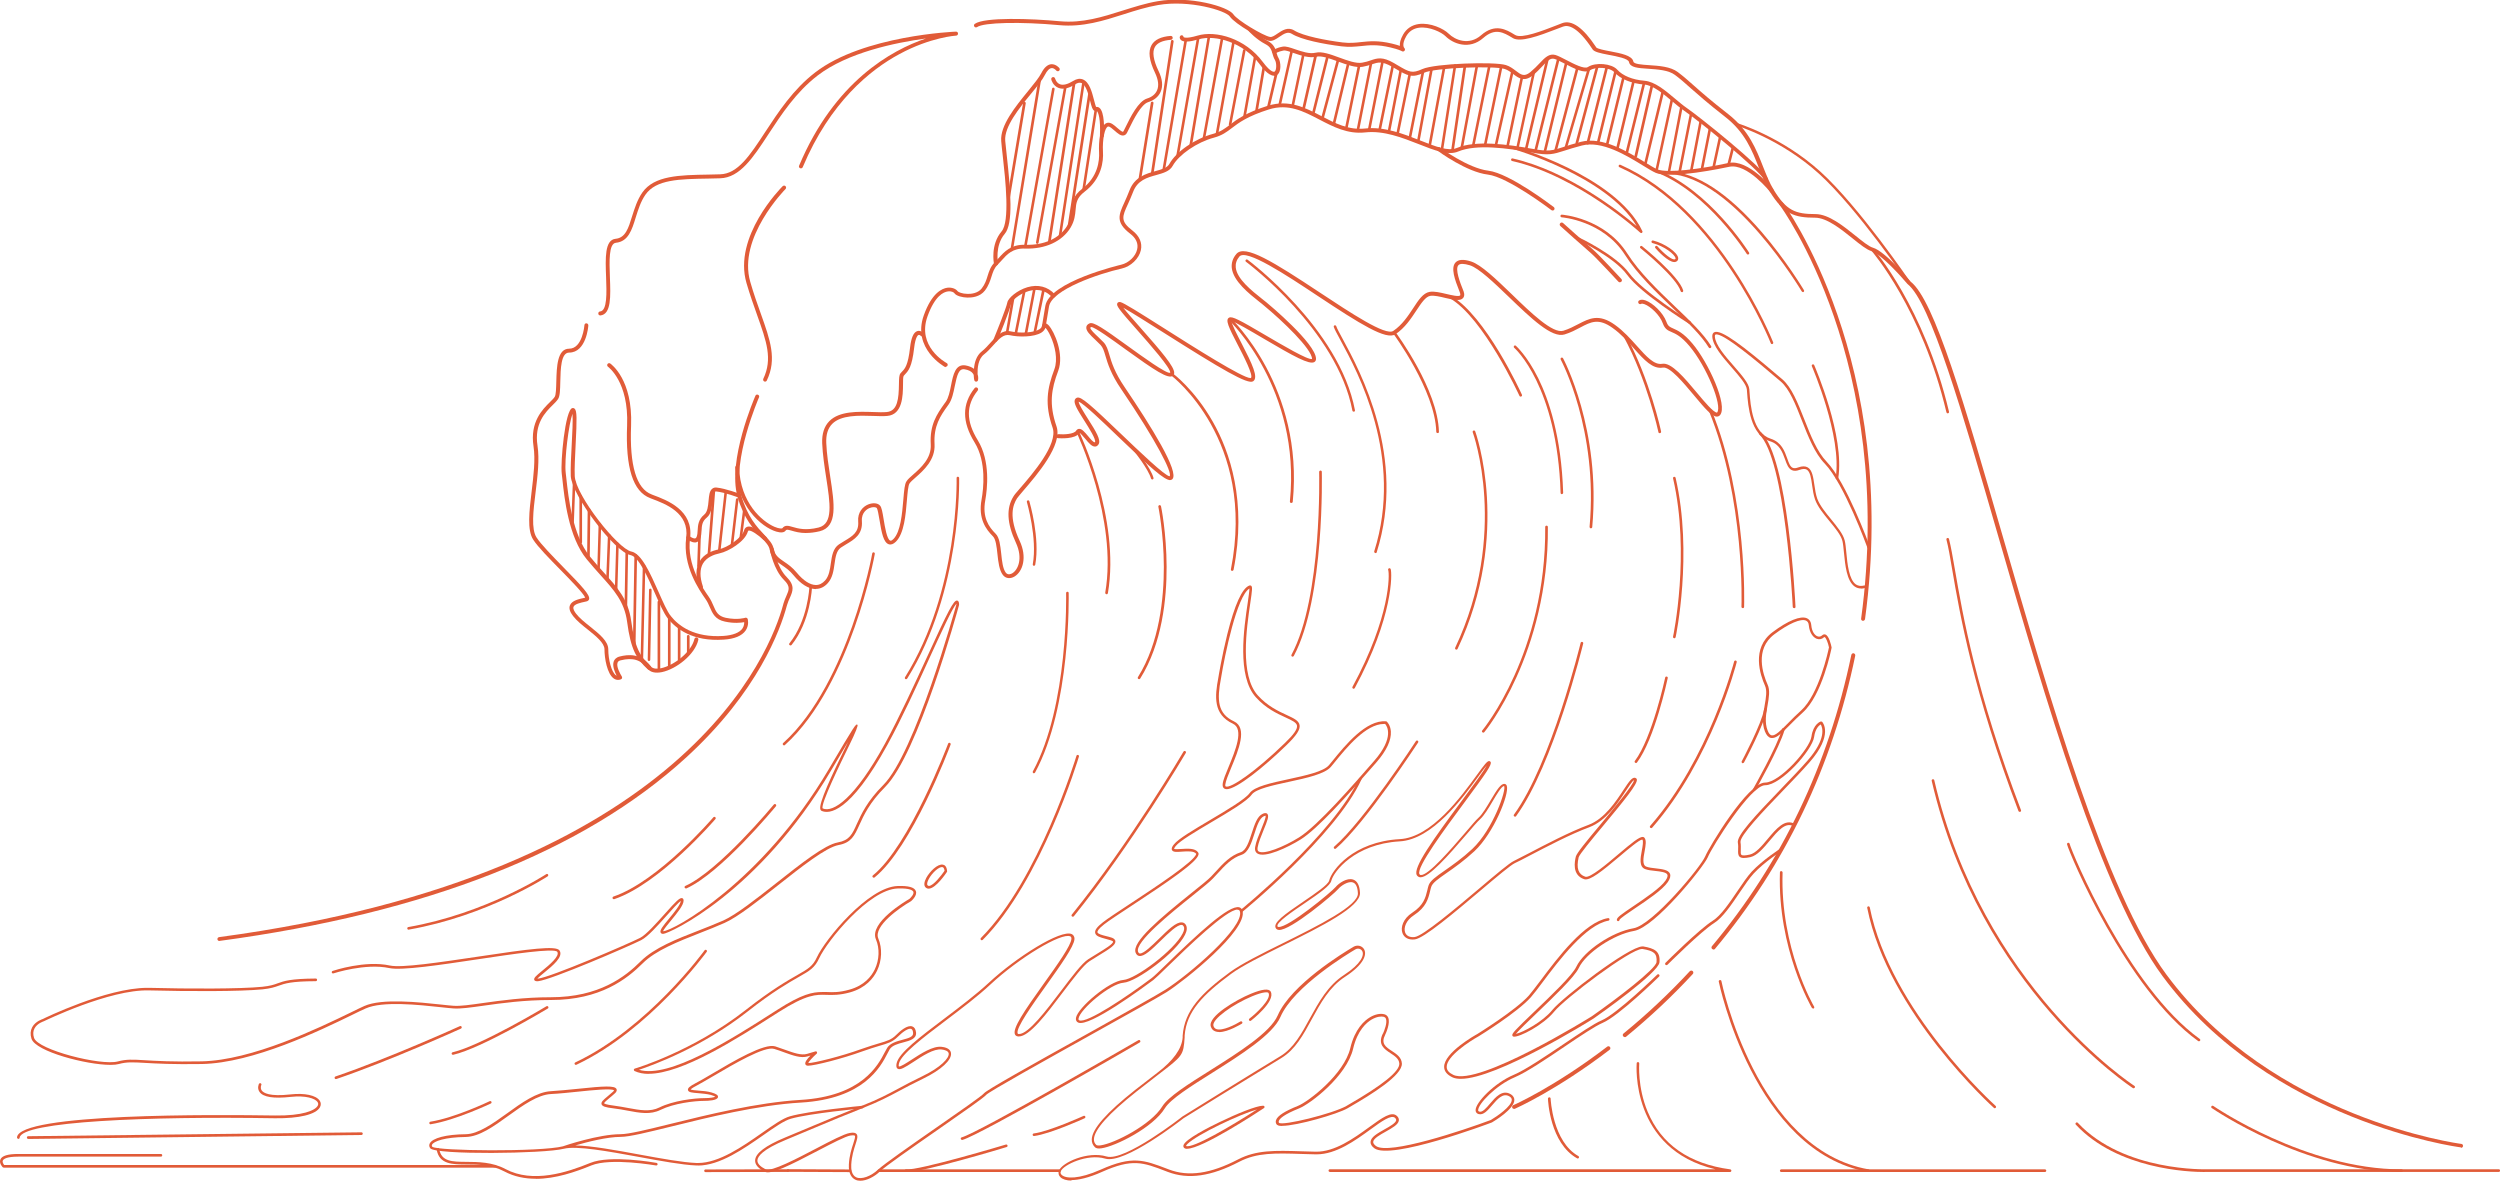 <?xml version="1.0" encoding="UTF-8"?>
<svg id="Calque_2" data-name="Calque 2" xmlns="http://www.w3.org/2000/svg" viewBox="0 0 263.2 124.31">
  <defs>
    <style>
      .cls-1 {
        fill: #e15b38;
      }
    </style>
  </defs>
  <g id="Calque_1-2" data-name="Calque 1">
    <path class="cls-1" d="M201.03,29.95s.05,0,.08-.02c.06-.04.08-.13.04-.19-.05-.08-5.41-7.96-9.49-11.66-4.09-3.71-8.77-5.12-8.81-5.13-.07-.02-.15.02-.17.09-.02.07.02.15.1.17.05.01,4.67,1.41,8.71,5.07,4.05,3.67,9.39,11.53,9.44,11.61.03.04.07.06.12.06h0Z"/>
    <path class="cls-1" d="M195.93,61.97c.13,0,.27-.02.41-.06.07-.02.12-.1.1-.17-.02-.08-.1-.12-.17-.1-.35.09-.63.05-.88-.11-.73-.51-.9-2.16-1.01-3.37-.05-.51-.09-.95-.17-1.26-.17-.68-.78-1.42-1.41-2.2-.6-.73-1.22-1.49-1.48-2.2-.15-.43-.23-.94-.3-1.43-.12-.81-.22-1.58-.7-1.86-.26-.15-.58-.15-1,0-.25.09-.44.11-.59.04-.27-.12-.41-.52-.57-.98-.27-.77-.61-1.72-1.74-2.08-1.91-.6-2.13-3.52-2.23-4.92l-.02-.28c-.05-.64-.79-1.48-1.64-2.46-.91-1.04-1.94-2.22-1.99-3.1,0-.11.01-.18.06-.2.68-.34,4.76,3.14,6.3,4.45l.56.47c.93.79,1.57,2.4,2.24,4.12.67,1.7,1.36,3.46,2.41,4.54,2.03,2.09,4.46,8.76,4.48,8.83.03.07.1.11.18.08.07-.03.11-.1.08-.18-.1-.28-2.48-6.79-4.54-8.93-1.01-1.04-1.69-2.77-2.35-4.45-.69-1.75-1.34-3.39-2.32-4.23l-.56-.47c-3.56-3.03-5.9-4.83-6.6-4.48-.11.05-.23.18-.21.47.06.97,1.08,2.13,2.06,3.26.79.9,1.53,1.76,1.58,2.3l.02.28c.11,1.47.34,4.51,2.43,5.17,1,.31,1.3,1.16,1.57,1.9.18.52.35.97.72,1.14.22.1.48.09.8-.03.33-.12.58-.13.76-.03.37.22.47.92.57,1.66.07.51.15,1.03.31,1.49.27.76.91,1.54,1.52,2.28.62.75,1.21,1.47,1.36,2.09.07.28.11.72.16,1.22.13,1.33.29,2.98,1.13,3.57.2.14.43.21.69.21h0Z"/>
    <path class="cls-1" d="M186.58,77.7c.5,0,1.06-.57,1.88-1.4.39-.39.83-.84,1.33-1.28,2.04-1.83,3-6.61,3.04-6.82,0-.02,0-.04,0-.05-.06-.28-.27-1.22-.66-1.35-.08-.03-.21-.03-.35.1-.13.12-.3.16-.48.09-.27-.1-.59-.47-.65-1.18-.04-.44-.27-.64-.46-.72-.66-.29-1.98.24-3.62,1.47-2.25,1.69-1.3,4.5-.79,5.63.23.52.11,1.25-.03,2.03-.15.89-.33,1.9.02,2.78.16.41.38.64.63.69.04,0,.08.01.12.01h0ZM192.55,68.17c-.08.39-1.05,4.94-2.94,6.64-.5.45-.95.9-1.34,1.3-.77.78-1.37,1.38-1.75,1.31-.16-.03-.31-.2-.43-.53-.32-.81-.16-1.74,0-2.63.14-.82.28-1.59,0-2.19-.48-1.07-1.39-3.72.71-5.29,1.51-1.13,2.79-1.69,3.34-1.44.17.08.27.24.29.49.08.84.48,1.28.83,1.42.27.1.55.05.76-.15.05-.04.06-.03.07-.03.15.05.37.61.47,1.11h0Z"/>
    <path class="cls-1" d="M189.8,30.76s.05,0,.07-.02c.07-.04.09-.12.05-.19-.02-.03-1.83-3.08-4.46-6.13-3.56-4.11-6.84-6.25-9.77-6.38h0c-.07,0-.13.06-.14.13,0,.08.06.14.13.14,6.8.28,13.93,12.25,14.01,12.37.03.04.07.07.12.07h0Z"/>
    <path class="cls-1" d="M193.39,50.48c.07,0,.12-.05.14-.12.7-4.45-2.4-11.61-2.53-11.92-.03-.07-.11-.1-.18-.07-.07.03-.1.11-.07.18.03.07,3.2,7.4,2.51,11.76-.01.08.04.15.12.16h.02Z"/>
    <path class="cls-1" d="M186.55,36.22s.03,0,.05,0c.07-.03.11-.11.08-.18-.06-.14-5.56-14.02-16.08-18.69-.07-.03-.15,0-.18.07-.03.07,0,.15.07.18,10.42,4.63,15.88,18.4,15.94,18.54.02.06.08.09.13.09h0Z"/>
    <path class="cls-1" d="M184.02,26.8s.05,0,.07-.02c.07-.04.09-.12.05-.19-.04-.07-4.15-6.58-9.7-8.72-.07-.03-.15,0-.18.08-.03.07,0,.15.08.18,5.45,2.1,9.52,8.54,9.56,8.6.03.04.07.07.12.07h0Z"/>
    <path class="cls-1" d="M172.79,24.54s.06-.01.08-.03c.05-.04.07-.11.04-.17-1.4-3.03-5.04-5.3-7.85-6.68-3.03-1.48-5.77-2.27-5.8-2.28-.07-.02-.15.02-.17.1-.02.07.02.15.09.17.11.03,10.03,2.9,13.12,8.15-1.73-1.47-7.21-5.8-13.05-7.12-.08-.02-.15.03-.16.1-.02.08.03.15.1.17,6.97,1.58,13.43,7.49,13.49,7.54.03.02.06.04.1.04h0Z"/>
    <path class="cls-1" d="M177.07,30.76s.03,0,.04,0c.07-.02.11-.1.1-.17-.43-1.52-4.17-4.54-4.33-4.67-.06-.05-.15-.04-.19.02-.05.06-.04.15.02.19.04.03,3.82,3.09,4.23,4.53.02.06.07.1.14.1Z"/>
    <path class="cls-1" d="M176.28,27.59c.08,0,.15-.02.22-.06.14-.08.2-.22.18-.38-.09-.6-1.42-1.52-2.64-1.83-.08-.02-.15.03-.17.1-.02.07.03.15.1.17,1.23.31,2.37,1.2,2.43,1.6.01.06,0,.08-.05.1-.27.16-1.17-.58-1.86-1.36-.05-.06-.14-.06-.2-.01-.06.05-.06.14-.01.2.23.27,1.33,1.47,1.99,1.47h0Z"/>
    <path class="cls-1" d="M180.03,36.65s.05,0,.07-.02c.07-.04.09-.12.05-.19-.79-1.29-2.27-2.71-3.84-4.2-1.74-1.67-3.72-3.56-4.98-5.54-2.39-3.76-6.85-4.1-6.9-4.1-.07-.01-.14.05-.15.13,0,.08.05.14.13.15.04,0,4.37.34,6.68,3.97,1.28,2.01,3.27,3.91,5.02,5.59,1.55,1.48,3.02,2.88,3.79,4.15.03.04.07.07.12.07h0Z"/>
    <path class="cls-1" d="M177.9,34.11s.09-.02.12-.07c.04-.07.02-.15-.04-.19-.05-.03-5.09-3.2-6.46-5.09-1.42-1.94-5.27-3.76-5.44-3.83-.07-.03-.15,0-.18.07-.03.07,0,.15.07.18.04.02,3.96,1.86,5.33,3.75,1.41,1.94,6.33,5.03,6.54,5.17.02.01.05.02.07.02Z"/>
    <path class="cls-1" d="M205.06,43.51s.02,0,.03,0c.08-.02.12-.09.1-.17-2.62-11.03-7.91-17.08-7.96-17.14-.05-.06-.14-.06-.2-.01-.06.05-.06.14-.01.2.05.06,5.3,6.07,7.9,17.02.02.06.07.11.13.11h0Z"/>
    <path class="cls-1" d="M212.64,85.48s.03,0,.05-.01c.07-.03.11-.11.08-.18-4.74-12.46-6.12-20.49-6.95-25.29-.24-1.38-.43-2.48-.63-3.26-.02-.07-.09-.12-.17-.1-.08.02-.12.1-.1.17.2.77.39,1.85.62,3.23.77,4.49,2.21,12.85,6.96,25.34.02.06.07.09.13.09h0Z"/>
    <path class="cls-1" d="M231.51,109.63s.09-.02.11-.06c.05-.06.03-.15-.03-.19-7.54-5.43-13.48-19.66-13.7-20.55-.02-.07-.09-.12-.17-.1-.07.02-.12.1-.1.17.22.9,6.21,15.23,13.8,20.7.03.02.05.03.08.03Z"/>
    <path class="cls-1" d="M232.1,123.38c.18,0,.29,0,.3,0h30.67c.08,0,.14-.06.14-.14s-.06-.14-.14-.14h-30.67c-.1,0-8.81.29-13.65-4.89-.05-.06-.14-.06-.2,0-.06.05-.06.14,0,.2,4.41,4.72,11.97,4.98,13.56,4.98h0Z"/>
    <path class="cls-1" d="M252.83,123.39c.08,0,.15-.06.15-.14s-.06-.14-.14-.14h0c-10.06,0-19.73-6.61-19.83-6.68-.07-.04-.15-.03-.19.04-.04.06-.03.15.04.19.1.07,9.84,6.73,19.99,6.73h0Z"/>
    <path class="cls-1" d="M224.63,114.57s.09-.02.12-.06c.04-.07.02-.15-.04-.19-.16-.1-16.03-10.45-21.07-32.18-.02-.07-.09-.12-.17-.1-.07.02-.12.09-.1.17,5.07,21.84,21.03,32.24,21.19,32.35.02.01.05.02.08.02h0Z"/>
    <path class="cls-1" d="M210,116.68s.08-.02.11-.05c.05-.06.05-.14-.01-.2-.11-.1-11.07-9.97-13.25-20.9-.01-.07-.09-.12-.16-.11-.08.02-.12.09-.11.16,2.2,11.03,13.23,20.96,13.34,21.06.03.02.06.04.09.04h0Z"/>
    <path class="cls-1" d="M187.53,123.39h27.76c.07,0,.14-.06.14-.14s-.06-.14-.14-.14h-27.76c-.07,0-.14.06-.14.14s.06.14.14.14Z"/>
    <path class="cls-1" d="M196.7,123.39c.07,0,.12-.05.14-.12.01-.08-.04-.15-.11-.16-11.83-2.07-15.47-19.64-15.5-19.82-.01-.08-.09-.12-.17-.11-.08.02-.12.09-.11.16.04.18,3.71,17.93,15.73,20.04h.02,0Z"/>
    <path class="cls-1" d="M190.87,106.19s.05,0,.07-.02c.07-.04.09-.12.05-.19-.04-.06-3.58-6.15-3.32-14.12,0-.08-.06-.14-.14-.15-.09,0-.14.06-.14.13-.26,8.06,3.33,14.21,3.36,14.26.03.04.07.07.12.07h0Z"/>
    <path class="cls-1" d="M140.01,123.39h42.13c.07,0,.13-.06.14-.13,0-.07-.05-.14-.12-.15-4.33-.58-7.26-2.62-8.7-6.08-1.08-2.59-.88-5.04-.88-5.06,0-.08-.05-.15-.12-.15-.08-.01-.15.05-.15.12-.01.1-.69,9.05,8.29,11.16h-40.59c-.08,0-.14.06-.14.14s.06.14.14.14h0Z"/>
    <path class="cls-1" d="M166.1,121.97c.05,0,.1-.03.12-.07.04-.07.01-.15-.05-.19-2.72-1.53-2.92-6.01-2.92-6.05,0-.08-.07-.15-.15-.13-.08,0-.13.07-.13.14,0,.19.21,4.68,3.07,6.28.02.01.05.02.07.02h0Z"/>
    <path class="cls-1" d="M259.1,120.84c.1,0,.19-.07.21-.18.01-.12-.07-.22-.18-.23-.2-.02-19.82-2.64-31.06-17.84-6.38-8.61-12.39-29.41-17.22-46.12-4.02-13.9-7.19-24.88-9.7-26.82-.08-.1-2.68-3.2-3.96-3.57-.43-.12-1.12-.68-1.84-1.26-1.26-1.01-2.83-2.28-4.21-2.28-2.13,0-3.07-.37-4.4-2.55-.45-.73-.77-1.56-1.12-2.43-.71-1.81-1.51-3.86-3.69-5.56-1.81-1.41-2.81-2.29-3.61-3-.6-.53-1.07-.95-1.68-1.41-.77-.58-1.97-.66-3.03-.73-.75-.05-1.6-.11-1.65-.38-.13-.64-1.31-.86-2.45-1.08-.54-.1-1.36-.26-1.46-.41l-.03-.05c-1.35-2.04-2.55-2.88-3.56-2.5-.19.07-.4.16-.64.25-1.36.53-3.62,1.41-4.29,1l-.09-.05c-.85-.52-2.03-1.22-3.51.07-1.27,1.11-2.74.51-3.42-.17-.52-.52-1.93-1.18-3.14-1.01-.73.1-1.3.49-1.65,1.11-.3.53-.37.92-.34,1.19-.2-.07-.47-.15-.84-.24-1.47-.35-2.37-.25-3.24-.16-.61.07-1.19.13-1.95.04-1.77-.22-4.16-.68-5.09-1.26-.67-.42-1.28,0-1.77.33-.29.2-.57.39-.78.35-.69-.11-3.43-1.74-3.86-2.38-.54-.81-4.57-1.97-7.97-1.38-1.24.21-2.48.61-3.67.98-2.1.67-4.26,1.35-6.62,1.13-3.05-.29-7.94-.45-8.96.27-.1.07-.12.2-.05.29.07.1.2.11.29.05.69-.49,4.58-.58,8.67-.2,2.45.23,4.65-.47,6.78-1.15,1.18-.38,2.4-.76,3.61-.97,3.3-.57,7.14.59,7.55,1.21.52.78,3.42,2.44,4.13,2.56.37.06.72-.17,1.08-.42.53-.36.9-.57,1.31-.32.98.62,3.36,1.09,5.25,1.32.81.1,1.44.03,2.05-.03.83-.09,1.7-.19,3.1.15.84.2,1.12.35,1.19.39.09.06.21.04.28-.05.07-.08.06-.2-.02-.28-.03-.03-.31-.35.19-1.23.29-.52.75-.83,1.35-.91,1.11-.15,2.39.49,2.79.89.79.79,2.5,1.49,3.99.18,1.25-1.1,2.15-.55,3.02-.03l.08.05c.79.47,2.65-.19,4.66-.97.23-.09.45-.17.63-.24.55-.21,1.54.03,3.07,2.34l.03.05c.19.28.75.4,1.73.59.81.15,2.04.38,2.11.75.12.59.96.64,2.03.71,1,.07,2.13.14,2.81.65.6.45,1.06.86,1.65,1.39.81.71,1.81,1.6,3.63,3.02,2.1,1.63,2.84,3.54,3.56,5.38.35.89.68,1.73,1.15,2.5,1.45,2.36,2.59,2.74,4.76,2.74,1.24,0,2.74,1.21,3.95,2.18.79.64,1.48,1.19,1.99,1.34.96.28,3.06,2.59,3.79,3.46,2.42,1.89,5.74,13.36,9.58,26.64,4.84,16.74,10.87,37.58,17.29,46.25,11.35,15.34,31.14,17.98,31.34,18h.04Z"/>
    <path class="cls-1" d="M63.19,33.21h.02c1.15-.12,1.08-2.02,1-4.04-.06-1.66-.13-3.53.63-3.61,1.31-.13,1.69-1.36,2.09-2.67.26-.82.52-1.67,1.02-2.39,1.12-1.61,3.56-1.65,6.64-1.7.4,0,.81-.01,1.23-.03,2.08-.06,3.47-2.18,5.08-4.64,1.36-2.07,2.89-4.42,5.18-6.18,3.15-2.42,8.16-3.46,11.41-3.9-3.65,1.23-9.64,4.55-13.36,13.39-.05.1,0,.23.11.27.1.04.23,0,.27-.11,2.88-6.85,7.12-10.26,10.17-11.9,3.3-1.79,5.96-1.95,5.98-1.95.12,0,.2-.1.2-.22,0-.11-.09-.2-.21-.2-.1,0-9.76.39-14.82,4.29-2.34,1.8-3.89,4.18-5.27,6.28-1.61,2.46-2.88,4.4-4.74,4.45-.42,0-.83.02-1.22.03-3.07.05-5.72.1-6.97,1.88-.54.77-.82,1.69-1.08,2.5-.39,1.27-.7,2.28-1.74,2.38-1.15.11-1.08,2.02-1,4.04.06,1.65.13,3.53-.63,3.61-.12,0-.2.11-.19.23,0,.11.1.19.21.19h0Z"/>
    <path class="cls-1" d="M80.54,40.18c.08,0,.15-.04.19-.12,1.08-2.25.36-4.25-.63-7.03-.35-.98-.75-2.09-1.11-3.35-1.36-4.64,3.66-9.73,3.71-9.78.08-.08.08-.21,0-.3-.08-.08-.21-.08-.3,0-.21.21-5.24,5.31-3.81,10.2.37,1.27.77,2.38,1.12,3.37.99,2.78,1.65,4.62.65,6.71-.05.11,0,.23.1.28.03.01.06.02.09.02h0Z"/>
    <path class="cls-1" d="M85.89,62c.48,0,.91-.21,1.27-.62.49-.55.6-1.3.7-2.02.1-.71.2-1.39.67-1.71.18-.12.38-.24.56-.35.86-.51,1.75-1.04,1.65-2.43-.07-.94.59-1.3.8-1.38.35-.15.67-.11.77,0,.09.11.2.76.28,1.23.23,1.4.43,2.4.98,2.58.24.08.49-.02.75-.27.87-.87,1.03-2.81,1.16-4.37.07-.8.13-1.56.28-1.77.11-.16.35-.38.64-.63.83-.73,2.08-1.84,1.99-3.49-.11-1.94.61-2.97,1.38-4.05l.12-.17c.34-.49.49-1.21.63-1.91.24-1.16.42-1.87,1.04-1.76.42.07.72.22.88.46.03.04.05.09.07.13.01.3.05.51.06.54.02.1.1.17.2.17h0c.1,0,.18-.07.2-.17,0-.01.06-.3-.05-.62-.02-.62.05-1.59.68-2.08.36-.28.67-.62.97-.96.58-.65,1.09-1.21,1.74-1.06.9.21,2.56.22,3.34-.28.21-.14.35-.31.41-.5.12.12.33.4.55.9.45.99.79,2.42.39,3.48-.76,2.02-1.03,3.67-.18,6.14.6,1.72-2.13,4.88-3.44,6.39-.36.41-.59.68-.68.84-.78,1.24-.69,2.84.25,4.87.79,1.7.2,2.88-.37,3.22-.13.08-.46.23-.69-.06-.31-.4-.4-1.21-.48-1.99-.1-.88-.18-1.71-.59-2.11-.72-.72-1.42-1.71-1.09-3.52.21-1.17.56-4.12-.79-6.32-1.24-2.01-1.25-3.68-.01-5.23.07-.09.06-.22-.03-.29-.09-.07-.22-.06-.29.03-1.34,1.68-1.34,3.55-.01,5.71,1.28,2.07.94,4.9.74,6.02-.37,2.01.45,3.13,1.2,3.88.3.3.39,1.1.47,1.86.09.84.19,1.7.57,2.2.29.38.78.44,1.24.16.86-.53,1.34-2.02.53-3.75-1.18-2.52-.72-3.76-.28-4.47.08-.12.33-.41.64-.78,1.46-1.7,4.19-4.85,3.52-6.8-.81-2.34-.55-3.92.18-5.85.65-1.73-.4-4.13-1-4.78-.07-.07-.26-.28-.48-.22-.07.02-.2.08-.24.3-.02.12-.11.22-.25.32-.6.39-2.09.44-3.02.23-.9-.21-1.53.5-2.14,1.19-.29.32-.58.65-.91.91-.58.45-.78,1.2-.83,1.84-.22-.17-.52-.29-.89-.36-1.06-.17-1.3.97-1.52,2.09-.13.66-.27,1.34-.57,1.76l-.12.16c-.81,1.14-1.57,2.23-1.45,4.32.08,1.45-1.03,2.44-1.85,3.16-.32.28-.57.5-.7.71-.2.29-.25.91-.34,1.97-.12,1.41-.28,3.35-1.04,4.11-.08.08-.22.21-.33.17-.35-.11-.57-1.45-.7-2.25-.13-.79-.21-1.25-.38-1.44-.24-.28-.75-.32-1.25-.12-.56.23-1.13.83-1.05,1.8.09,1.12-.59,1.53-1.44,2.04-.19.11-.39.23-.58.36-.63.42-.75,1.22-.86,2-.09.66-.19,1.34-.6,1.8-.29.32-.62.49-.99.48-.61-.01-1.31-.47-1.99-1.29-.46-.56-.93-.89-1.35-1.17-.55-.38-.95-.65-1.08-1.32-.1-.56-.5-.98-1-1.51-.75-.8-1.78-1.89-2.42-4.15-1.03-3.64,1.84-10.25,1.87-10.32.05-.1,0-.23-.11-.27-.11-.05-.23,0-.27.11-.12.28-2.95,6.81-1.89,10.6.67,2.36,1.73,3.49,2.51,4.32.47.5.81.86.89,1.3.15.84.66,1.19,1.25,1.59.39.27.84.57,1.26,1.09.75.92,1.57,1.43,2.3,1.45h.04,0Z"/>
    <path class="cls-1" d="M84.89,56.11c.4,0,.86-.05,1.41-.18,1.92-.48,1.54-2.91,1.11-5.72-.18-1.17-.37-2.38-.42-3.56-.04-.9.17-1.56.62-2.02.94-.95,2.81-.89,4.32-.84.55.02,1.07.04,1.48,0,1.62-.14,1.65-2.14,1.66-3.33,0-.36,0-.8.07-.89.05-.06.1-.12.16-.18.33-.35.71-.75.94-2.75.14-1.22.42-1.37.47-1.38.1-.03.22.09.22.09.08.09.21.09.29.01.08-.07.09-.21.01-.29-.11-.12-.37-.3-.66-.21-.39.12-.64.69-.76,1.74-.21,1.86-.54,2.21-.83,2.51-.06.07-.12.13-.18.2-.14.18-.15.51-.16,1.15-.02,1.48-.13,2.82-1.28,2.92-.39.04-.89.02-1.43,0-1.58-.05-3.55-.12-4.62.96-.54.55-.79,1.33-.75,2.33.05,1.21.24,2.43.42,3.61.42,2.72.76,4.87-.8,5.26-1.36.34-2.18.1-2.73-.06-.44-.13-.81-.24-1.09.14-.04.03-.31.06-.81-.15-1.33-.57-3.61-2.52-3.74-6.26,0-.12-.09-.2-.21-.2-.11,0-.2.1-.2.21.14,4.01,2.73,6.27,4.33,6.75.48.14.83.11.98-.11.09-.12.17-.12.63.01.37.11.86.25,1.54.25h0Z"/>
    <path class="cls-1" d="M99.57,38.61c.07,0,.15-.04.18-.11.05-.1.02-.23-.09-.28-.13-.07-3.15-1.75-2.01-4.92.77-2.14,1.67-2.56,2.15-2.62.35-.05.61.09.67.18.21.31.87.46,1.38.47.48.01,1.32-.07,1.84-.74.39-.51.55-1.02.69-1.46.15-.47.27-.88.63-1.24.14-.14.27-.29.41-.44.61-.68,1.18-1.33,2.5-1.28,2.12.07,3.91-.75,4.79-2.21.43-.72.48-1.34.53-1.88.06-.7.11-1.26.95-1.9,1.81-1.38,1.99-3.22,1.93-4.2-.07-1.29.19-2.58.54-2.66.15-.04.46.24.69.44.33.29.64.56.95.5.1-.02.25-.08.35-.28.07-.12.15-.3.25-.5.43-.88,1.23-2.5,1.99-2.73.61-.19,1.08-.57,1.3-1.08.27-.61.19-1.35-.22-2.2-.55-1.15-.68-2-.38-2.53.25-.43.81-.68,1.68-.75.12-.01.2-.11.19-.22,0-.11-.09-.2-.22-.19-1.01.08-1.68.4-2,.96-.38.67-.26,1.62.36,2.92.35.73.43,1.37.21,1.86-.17.39-.54.7-1.04.85-.93.28-1.75,1.95-2.24,2.95-.1.2-.18.36-.24.48-.02.04-.05.07-.06.07-.11.03-.41-.24-.6-.4-.34-.3-.69-.62-1.05-.54-.81.18-.92,2.1-.87,3.09.05.9-.12,2.59-1.77,3.85-.99.75-1.05,1.45-1.11,2.19-.04.52-.09,1.06-.47,1.7-.8,1.33-2.44,2.08-4.41,2.01-1.52-.05-2.21.73-2.83,1.42-.13.15-.26.29-.4.43-.43.43-.59.93-.74,1.41-.13.43-.27.88-.62,1.33-.41.54-1.18.59-1.5.58-.58-.01-.98-.19-1.05-.29-.15-.22-.57-.42-1.07-.36-.57.08-1.64.55-2.48,2.9-1.26,3.51,2.17,5.41,2.2,5.43.03.02.07.03.1.03h0Z"/>
    <path class="cls-1" d="M134.13,8c.11,0,.21-.03.31-.1.5-.33.4-1.38.17-1.78-.11-.18-.16-.37-.22-.57-.12-.42-.26-.9-.97-1.27-.89-.46-1.62-1.26-1.63-1.27-.08-.08-.21-.09-.3-.02-.09.07-.09.21-.02.29.03.04.79.87,1.74,1.36.55.28.64.61.76,1.02.06.21.12.43.26.66.18.3.18,1.07-.04,1.22-.03.02-.35.18-1.25-1.03-1.83-2.46-4.93-3.34-6.87-2.76-1.25.37-1.46.16-1.47.15,0-.11-.09-.19-.2-.19s-.2.12-.2.23c0,.08.04.2.16.3.29.21.89.18,1.83-.1,1.77-.52,4.72.33,6.42,2.61.24.33.91,1.22,1.51,1.22h0Z"/>
    <path class="cls-1" d="M185.93,19.1s.07,0,.1-.02c.1-.05.14-.18.09-.28-.65-1.27-7.25-6.55-8.55-7.44-.38-.26-.79-.61-1.22-.97-1.05-.88-2.13-1.8-3.23-1.89-1.24-.1-2.28-.52-2.86-1.17-.59-.65-2.29-.8-3.09-.27-.38.25-1.52-.35-2.27-.74-.46-.24-.85-.44-1.14-.53-.66-.19-1.12.28-1.68.88-.27.29-.59.61-.97.93-.65.52-.98.27-1.53-.15-.29-.22-.62-.47-1.04-.6-1.22-.38-7.48-.17-8.79.42-1.09.49-1.35.34-2.61-.4l-.37-.22c-1.22-.71-1.77-.53-2.47-.29-.25.09-.54.18-.9.24-.62.11-1.53-.22-2.4-.54-.95-.35-1.84-.67-2.49-.51-.64.16-1.47-.13-2.15-.36-.55-.19-.99-.34-1.31-.28-.68.12-.99.36-1.02.38-.09.07-.11.2-.03.29.07.09.2.1.29.04,0,0,.27-.19.84-.3.21-.04.64.11,1.09.27.73.25,1.63.56,2.38.38.53-.13,1.4.19,2.25.5.93.34,1.89.69,2.62.56.39-.07.7-.17.96-.26.66-.22,1.06-.35,2.13.26l.37.21c1.28.75,1.71,1,2.99.42,1.19-.54,7.39-.75,8.49-.4.35.11.63.33.91.54.54.41,1.14.87,2.05.14.41-.33.73-.67,1.01-.97.56-.59.87-.89,1.27-.77.25.07.64.28,1.06.49.99.52,2.11,1.1,2.69.71.62-.42,2.1-.3,2.55.2.65.72,1.79,1.19,3.14,1.3.96.07,2.04.99,2.99,1.79.44.37.86.72,1.26.99,1.48,1.01,7.84,6.15,8.42,7.28.04.07.11.11.18.11h0Z"/>
    <path class="cls-1" d="M116.01,14.48c.11,0,.2-.09.21-.2.03-.58.09-2.52-.49-2.94-.1-.07-.22-.1-.33-.08-.07-.13-.15-.47-.22-.72-.22-.85-.49-1.91-1.18-2.18-.31-.12-.65-.07-1.03.17-.57.35-1.04.47-1.38.34-.39-.15-.5-.59-.51-.6-.03-.11-.14-.18-.25-.15-.11.03-.18.14-.15.25,0,.03.17.65.75.88.47.19,1.07.07,1.76-.37.26-.17.47-.21.66-.14.49.19.75,1.22.92,1.9.16.62.24.92.44,1.02.07.04.16.04.24.01.2.12.43.93.35,2.58,0,.11.08.21.2.22h.01Z"/>
    <path class="cls-1" d="M104.87,27.94s.03,0,.04,0c.11-.02.18-.13.16-.25,0-.02-.35-1.82.71-3.07.92-1.08.62-4.53.21-8.27-.07-.6-.12-1.12-.16-1.53-.12-1.47,1.47-3.43,2.75-4.99.63-.77,1.18-1.44,1.43-1.95.22-.44.47-.69.7-.71.26-.03.49.25.49.25.07.09.2.11.29.04.09-.07.11-.2.04-.29-.01-.02-.36-.44-.86-.41-.39.04-.74.35-1.04.94-.24.47-.77,1.12-1.38,1.87-1.33,1.63-2.98,3.65-2.84,5.29.03.41.09.94.16,1.54.29,2.59.76,6.93-.12,7.96-1.19,1.4-.82,3.34-.8,3.42.02.1.11.17.2.17h0Z"/>
    <path class="cls-1" d="M65.07,71.58c.1,0,.2-.02.3-.06.06-.02.1-.07.12-.13.02-.06,0-.12-.03-.18-.16-.25-.6-1.04-.44-1.45.03-.08.1-.19.32-.24,1.29-.32,2.14-.06,2.84.88.28.38.82.5,1.51.36,1.52-.32,3.48-1.85,3.83-3.4.03-.11-.05-.22-.16-.25-.11-.03-.22.05-.25.16-.32,1.38-2.15,2.79-3.51,3.08-.3.06-.84.12-1.09-.2-1.05-1.4-2.37-1.26-3.28-1.03-.38.1-.54.32-.61.5-.18.48.1,1.13.3,1.52-.02,0-.04-.02-.07-.04-.48-.33-.81-1.68-.81-2.73,0-.87-.93-1.61-1.91-2.4-.55-.44-1.13-.9-1.48-1.36-.16-.21-.35-.51-.27-.72.11-.3.75-.44,1.22-.54l.17-.04c.12-.03.21-.11.25-.22.12-.42-.65-1.27-2.73-3.39-1.15-1.18-2.34-2.4-2.8-3.11-.58-.89-.35-2.79-.1-4.79.21-1.69.42-3.44.2-4.87-.36-2.35.83-3.53,1.62-4.31.23-.23.43-.43.55-.62.2-.31.21-.98.23-1.83.03-1.35.07-3.05.93-3.05,1.8,0,2.02-2.75,2.02-2.86,0-.12-.08-.21-.19-.22-.13-.02-.21.08-.22.19,0,.03-.2,2.48-1.61,2.48-1.26,0-1.31,1.92-1.35,3.45-.02.69-.03,1.4-.17,1.62-.09.15-.28.33-.49.54-.8.79-2.13,2.1-1.74,4.67.21,1.38,0,3.1-.2,4.76-.25,2.09-.49,4.06.17,5.07.48.75,1.69,1.98,2.86,3.17,1.04,1.06,2.44,2.49,2.61,2.93l-.08.02c-.6.13-1.34.29-1.53.8-.12.31,0,.68.33,1.11.38.5.97.97,1.55,1.43.86.69,1.76,1.41,1.76,2.08,0,.93.27,2.59.99,3.08.13.09.28.14.43.14Z"/>
    <path class="cls-1" d="M73.8,62s.05,0,.07,0c.11-.04.17-.15.13-.26-.34-1-.33-1.81,0-2.4.4-.68,1.17-.96,1.74-1.08.98-.2,2.71-1.27,2.99-2.29.03-.09.06-.1.07-.11.27-.07,1.03.46,1.58.98.08.08.21.08.3,0,.08-.08.07-.21,0-.3-.22-.21-1.35-1.26-1.98-1.09-.13.04-.3.13-.37.4-.21.76-1.73,1.8-2.67,1.99-.66.13-1.55.46-2.02,1.28-.41.7-.42,1.62-.05,2.74.03.09.11.14.2.14h0Z"/>
    <path class="cls-1" d="M68.35,70.48c.06,0,.11-.02.15-.07.08-.09.07-.22-.01-.29-1.11-1.01-1.66-1.94-2.04-4.75-.3-2.24-1.45-3.52-2.91-5.13-.46-.51-.94-1.04-1.44-1.66-1.83-2.25-2.26-6.25-2.47-8.17-.03-.24-.05-.45-.07-.61-.17-1.39.33-5.21.71-6.24.06.62-.02,2.11-.08,3.24-.07,1.24-.13,2.52-.1,3.32.1,2.02,4.62,8.01,6.29,8.32.86.16,1.81,2.31,2.58,4.04.47,1.07.92,2.07,1.31,2.58.91,1.16,2.67,2.5,5.91,2.28,1.15-.07,1.93-.4,2.32-.96.4-.58.22-1.19.22-1.21-.02-.05-.06-.1-.11-.12-.05-.03-.11-.03-.16-.01,0,0-.79.26-2.05,0-.81-.18-1.02-.63-1.29-1.27-.12-.29-.27-.62-.49-.94-.64-.92-2.35-3.35-1.97-6.16.39-2.96-2.42-4.01-3.93-4.57l-.12-.05c-1.6-.6-2.33-3.04-2.16-7.25.19-4.84-2.1-6.46-2.19-6.53-.1-.07-.22-.04-.29.05-.07.1-.04.22.05.29.02.02,2.2,1.58,2.01,6.17-.18,4.47.62,6.98,2.43,7.66l.12.05c1.5.56,4.02,1.5,3.67,4.13-.39,2.97,1.38,5.5,2.04,6.45.2.28.33.58.45.86.28.64.56,1.3,1.59,1.51.97.21,1.68.12,2.03.06,0,.17-.02.42-.19.67-.31.44-1,.71-2,.78-3.05.2-4.71-1.04-5.56-2.12-.37-.47-.8-1.45-1.26-2.49-.89-2-1.8-4.07-2.88-4.28-1.38-.26-5.85-5.89-5.95-7.93-.04-.78.03-2.05.09-3.28.14-2.77.15-3.61-.11-3.83-.07-.06-.15-.08-.23-.06-.77.15-1.27,5.73-1.12,6.92.02.16.04.37.07.61.21,1.96.64,6.05,2.56,8.39.51.62.99,1.15,1.45,1.67,1.41,1.56,2.52,2.79,2.8,4.91.39,2.94.99,3.91,2.17,5,.04.04.09.06.14.06h0Z"/>
    <path class="cls-1" d="M73.15,57.11c.06,0,.11,0,.16-.02.14-.04.32-.13.42-.41.1-.26.11-.54.13-.82.03-.5.05-.96.54-1.36.48-.38.55-1.11.61-1.75.04-.42.08-.85.23-.97.03-.02.07-.04.16-.04.91.09,2.35.64,2.36.65.11.04.23-.01.27-.12.04-.11-.01-.23-.12-.27-.06-.02-1.5-.57-2.47-.67-.18-.02-.34.02-.46.13-.29.23-.33.71-.38,1.25-.05.56-.11,1.18-.45,1.46-.64.52-.67,1.15-.7,1.66-.01.25-.03.49-.11.69-.05.13-.12.15-.14.16-.18.05-.49-.14-.61-.24-.09-.07-.22-.06-.29.03-.07.09-.06.22.03.29.05.04.44.35.82.35h0Z"/>
    <path class="cls-1" d="M123.19,50.54c.09,0,.16-.03.22-.08.82-.72-2.27-5.66-5-9.69-1.07-1.57-1.39-2.64-1.62-3.43-.16-.54-.29-.97-.6-1.3-.17-.18-.38-.38-.58-.57-.32-.3-.85-.79-.82-.97,0-.02.03-.04.1-.07h0c.36,0,2.22,1.34,3.58,2.33,3.12,2.25,4.54,3.2,5.02,2.79.05-.05.12-.13.13-.27.05-.65-1.37-2.3-3.53-4.75-.69-.78-1.45-1.64-1.83-2.13.77.42,2.45,1.49,4.09,2.52,6.3,3.99,9.03,5.6,9.58,5.22.58-.39-.07-1.77-1.22-4-.44-.85-1.04-2-1.06-2.34.38.08,2.03,1.05,3.37,1.84,3.24,1.91,4.82,2.77,5.35,2.48.12-.07.18-.19.18-.34,0-1.6-5-5.77-5.21-5.94-.14-.12-.31-.25-.49-.39-1.05-.83-2.63-2.08-2.75-3.29-.04-.41.08-.79.38-1.15.71-.85,4.9,1.92,8.26,4.15,4.44,2.94,7.2,4.68,8.17,4.03,1.01-.67,1.65-1.66,2.22-2.52.51-.77.95-1.43,1.44-1.52.39-.07,1.04.08,1.61.22.83.19,1.55.36,1.85.01.24-.27.07-.69.01-.83-.31-.77-.88-2.22-.5-2.63.17-.19.59-.18,1.21.01.96.31,2.56,1.85,4.1,3.33,2.33,2.24,4.53,4.37,5.87,3.95.65-.2,1.18-.48,1.65-.73,1.11-.59,1.93-1.02,3.41.05.88.62,1.62,1.45,2.27,2.19,1.04,1.17,1.95,2.17,3.02,1.98.74-.13,2.2,1.64,3.28,2.93,1.18,1.42,1.88,2.22,2.39,2.23h0c.13,0,.25-.05.34-.15.87-1-1.23-5.57-2.9-7.54-.94-1.12-1.6-1.4-2.03-1.59-.36-.16-.54-.23-.71-.7-.35-.97-1.45-1.99-2.19-2.25-.28-.1-.51-.1-.68,0-.1.06-.13.19-.07.29.06.1.19.13.29.07.06-.04.18-.02.33.03.64.23,1.63,1.15,1.93,2,.23.64.54.77.94.94.42.18,1,.43,1.88,1.48,1.78,2.11,3.51,6.3,2.9,7-.37,0-1.33-1.15-2.1-2.07-1.33-1.59-2.71-3.24-3.67-3.07-.85.15-1.68-.78-2.64-1.85-.67-.75-1.43-1.6-2.34-2.25-1.69-1.21-2.69-.68-3.85-.08-.48.25-.97.51-1.58.7-1.11.34-3.42-1.89-5.45-3.86-1.65-1.59-3.21-3.09-4.26-3.43-.8-.26-1.34-.22-1.64.1-.52.56-.1,1.77.42,3.07.1.24.09.37.06.4-.13.16-.92-.03-1.44-.15-.64-.15-1.3-.31-1.78-.22-.67.12-1.16.85-1.71,1.7-.55.83-1.17,1.78-2.11,2.41-.81.54-4.47-1.89-7.71-4.03-4.89-3.24-7.92-5.13-8.81-4.07-.37.44-.53.93-.48,1.46.15,1.39,1.81,2.71,2.91,3.58.18.14.35.27.48.39,1.96,1.62,5.06,4.58,5.06,5.62-.39.16-3.21-1.51-4.9-2.5-2.77-1.63-3.51-2.02-3.83-1.85-.43.23-.05,1.01.93,2.9.55,1.05,1.68,3.24,1.36,3.46-.01,0-.03,0-.05,0-.82,0-5.97-3.26-9.07-5.23-2.7-1.71-4.24-2.68-4.62-2.77-.19-.04-.29.07-.31.11-.15.26.11.61,2.13,2.89,1.23,1.39,3.53,3.99,3.43,4.45-.39.13-2.96-1.73-4.49-2.84-2.57-1.86-3.58-2.54-3.99-2.37-.25.1-.33.26-.35.38-.07.4.4.84.94,1.35.19.19.39.37.56.55.25.27.36.63.51,1.14.24.81.57,1.92,1.68,3.54,3.71,5.46,5.39,8.79,5.08,9.14h0c-.47,0-3.26-2.68-5.1-4.44-3.2-3.07-4.2-3.95-4.62-3.84-.12.03-.21.11-.26.22-.15.38.27,1.06,1.01,2.23.47.74,1.26,1.98,1.11,2.25-.17.05-.52-.4-.72-.64-.37-.44-.66-.79-.96-.77-.12,0-.23.08-.3.19-.23.37-1.28.42-1.88.37-.13,0-.22.08-.23.19,0,.12.08.22.19.23.19.01,1.83.14,2.27-.56.09.02.41.4.6.62.38.46.72.86,1.06.82.1,0,.24-.06.35-.24.26-.45-.25-1.31-1.12-2.67-.39-.62-.97-1.53-.98-1.81.5.16,2.55,2.13,4.2,3.72,3.41,3.28,4.83,4.54,5.45,4.54h0Z"/>
    <path class="cls-1" d="M109.87,34.6c.1,0,.19-.07.21-.17l.36-2.16c.3-1.79,5.29-3.47,7.66-4,.95-.21,1.82-1.05,2.01-1.93.17-.77-.15-1.5-.89-2.07-1.3-.99-1.07-1.48-.47-2.79.17-.37.35-.78.54-1.27.46-1.23,1.48-1.52,2.47-1.79.71-.2,1.39-.39,1.7-.96.65-1.18,2.56-2.49,4.35-2.97.85-.23,1.33-.59,1.88-1.01.73-.56,1.65-1.25,3.9-1.96,2.04-.64,3.63.19,5.32,1.07,1.46.76,2.97,1.55,4.81,1.35,1.96-.22,3.92.56,5.66,1.24,1.65.65,3.09,1.22,4.14.77,1.91-.8,5.17-.36,7.8.12,1.75.32,2.19.17,3.39-.21.46-.15,1.03-.33,1.83-.54,2.11-.55,4.72,1.06,6.45,2.12.57.35,1.01.62,1.34.76,1.59.66,7.1-.51,7.72-.64,1.89-.41,4.33,2.67,4.35,2.69.07.09.2.11.29.04.09-.07.1-.2.04-.29-.11-.14-2.64-3.3-4.77-2.84-2.87.63-6.44,1.1-7.47.67-.29-.12-.75-.4-1.28-.73-1.79-1.1-4.49-2.76-6.77-2.17-.82.21-1.39.4-1.85.55-1.16.37-1.55.5-3.19.2-2.68-.49-6.03-.94-8.03-.1-.9.38-2.25-.16-3.82-.78-1.78-.7-3.8-1.5-5.85-1.27-1.72.19-3.17-.57-4.57-1.3-1.68-.88-3.42-1.79-5.64-1.1-2.32.73-3.27,1.44-4.03,2.02-.54.41-.96.73-1.74.94-1.92.51-3.9,1.88-4.61,3.17-.23.41-.79.57-1.45.75-.98.27-2.21.61-2.75,2.04-.18.48-.37.89-.53,1.25-.6,1.31-.96,2.1.6,3.3.62.47.88,1.04.74,1.65-.16.74-.89,1.44-1.69,1.62-.07.02-7.55,1.77-7.98,4.34l-.36,2.16c-.02.11.06.22.17.24h.03,0Z"/>
    <path class="cls-1" d="M104.81,35.99c.08,0,.16-.05.19-.13.06-.13,1.35-3.27,1.46-3.93.04-.23.78-.97,1.82-1.28.68-.2,1.65-.26,2.46.62.08.09.21.09.3.01.09-.08.09-.21.01-.3-.74-.81-1.77-1.07-2.89-.74-1.07.32-2.03,1.14-2.11,1.61-.09.51-1.06,2.94-1.43,3.83-.04.1,0,.23.11.27.03,0,.05.02.08.02h0Z"/>
    <path class="cls-1" d="M163.46,22.17c.06,0,.12-.03.16-.08.07-.09.05-.22-.04-.29-.19-.14-4.65-3.56-6.89-3.83-2.12-.25-5.07-2.42-5.1-2.44-.09-.07-.22-.05-.29.04-.07.09-.05.22.04.29.12.09,3.07,2.26,5.3,2.52,2.12.25,6.64,3.71,6.69,3.74.04.03.08.04.13.04h0Z"/>
    <path class="cls-1" d="M170.55,29.72s.1-.02.14-.06c.09-.08.09-.21,0-.3-.1-.11-2.43-2.62-2.96-3.07-.52-.43-3.14-2.79-3.17-2.81-.09-.08-.22-.07-.3.02-.08.09-.07.22.02.3.11.1,2.65,2.38,3.18,2.82.51.43,2.9,3.01,2.92,3.03.04.05.1.07.15.07h0Z"/>
    <path class="cls-1" d="M23.08,99.06h.03c21.79-2.93,38.33-9.43,49.14-19.32,7.54-6.9,9.91-13.45,10.58-15.94l.04-.13c.08-.28.19-.52.29-.74.3-.68.56-1.28-.34-2.18-1-1-1.35-2.93-1.35-2.94-.02-.11-.13-.19-.24-.17-.11.02-.19.13-.17.24.01.08.38,2.08,1.47,3.17.7.69.55,1.03.25,1.71-.1.23-.21.48-.3.79l-.04.15c-1.26,4.68-10.03,28.33-59.37,34.96-.12.02-.19.12-.18.23.01.1.11.18.21.18h0Z"/>
    <path class="cls-1" d="M196.14,65.36c.1,0,.19-.08.21-.18,3.68-27.13-8.54-43.69-8.66-43.85-.07-.09-.2-.11-.29-.04-.09.07-.11.2-.04.29.12.16,12.24,16.59,8.58,43.55-.02.12.07.22.18.23h.03Z"/>
    <path class="cls-1" d="M180.39,99.98c.06,0,.12-.03.16-.08,7.39-8.83,12.36-19.22,14.77-30.87.02-.11-.05-.22-.16-.25s-.22.05-.25.16c-2.4,11.58-7.34,21.9-14.68,30.68-.07.09-.06.22.03.29.04.03.09.05.14.05h0Z"/>
    <path class="cls-1" d="M171.06,109.2s.09-.02.13-.05c2.48-2.03,4.85-4.25,7.03-6.61.08-.09.07-.22-.01-.3-.08-.08-.22-.07-.3,0-2.17,2.34-4.52,4.55-6.99,6.57-.09.07-.1.2-.03.29.04.05.1.08.16.08h0Z"/>
    <path class="cls-1" d="M159.41,116.75s.06,0,.08-.02c.04-.02,4.36-1.92,9.97-6.21.09-.07.11-.2.04-.29-.07-.09-.2-.11-.29-.04-5.57,4.26-9.85,6.15-9.89,6.16-.1.05-.15.17-.11.27.03.08.11.12.19.12h0Z"/>
    <path class="cls-1" d="M153.8,113.58c3.77,0,13.52-6.06,13.97-6.35.71-.49,6.85-4.83,6.94-5.92.1-1.15-.5-1.46-1.71-1.67-.02,0-.05,0-.08,0-1.44,0-8.39,5.35-9.49,6.69-1.01,1.25-3.1,2.36-3.84,2.52.3-.37,1.25-1.28,2.18-2.17,1.78-1.71,4-3.82,4.45-4.78.74-1.57,3.68-3.53,5.8-3.89,2.23-.37,7.36-6.77,7.77-7.75.46-1.11,4.51-7.59,6.04-7.59,1.69,0,4.97-3.71,5.16-5.08.12-.89.52-1.22.7-1.32.18.31.62,1.5-1.38,3.79-.76.87-1.75,1.9-2.8,2.99-2.83,2.94-4.68,4.93-4.55,5.67.05.27.04.52.03.74-.01.32-.02.59.17.75.19.15.51.16,1.12.03.72-.16,1.39-.96,2.03-1.73.86-1.03,1.68-2,2.51-1.52.07.04.15.02.19-.05.04-.06.02-.15-.05-.19-1.04-.61-1.96.51-2.86,1.58-.62.74-1.25,1.5-1.88,1.64-.48.11-.78.12-.88.03-.09-.07-.08-.27-.07-.53,0-.22.02-.5-.03-.8-.11-.66,2.43-3.31,4.47-5.43,1.05-1.09,2.04-2.12,2.81-3,2.52-2.88,1.37-4.19,1.32-4.24-.04-.04-.1-.05-.15-.04-.03,0-.8.27-.98,1.59-.17,1.27-3.33,4.84-4.88,4.84-1.82,0-5.9,6.79-6.3,7.76-.48,1.15-5.57,7.25-7.56,7.58-2.24.38-5.22,2.38-6.01,4.04-.43.92-2.63,3.01-4.4,4.71-2.1,2.01-2.41,2.34-2.34,2.55.02.06.07.1.14.11.61.07,3.11-1.21,4.27-2.64,1.12-1.38,8.01-6.59,9.24-6.59.02,0,.04,0,.06,0,1.16.2,1.55.44,1.47,1.38-.06.72-4.21,3.89-6.82,5.71-.11.07-11.95,7.43-14.58,6.16-.46-.22-.69-.49-.69-.83-.03-1.11,2.4-2.7,3.35-3.22.17-.1,4.09-2.53,5.5-4.11.32-.36.75-.93,1.25-1.6,1.7-2.27,4.56-6.06,6.93-6.47.07-.01.12-.09.11-.16-.01-.07-.08-.13-.16-.11-2.48.42-5.26,4.12-7.1,6.57-.5.66-.93,1.23-1.23,1.58-1.38,1.55-5.4,4.03-5.44,4.06-.14.07-3.52,1.96-3.48,3.47.01.44.3.8.85,1.07.24.12.54.17.88.17h0Z"/>
    <path class="cls-1" d="M175.45,101.61s.07-.01.1-.04c.04-.04,3.53-3.52,4.91-4.39.9-.56,1.82-1.92,2.71-3.24.53-.78,1.03-1.52,1.46-1.98,1.12-1.21,2.94-2.38,2.96-2.39.07-.04.08-.13.04-.19-.04-.06-.13-.08-.19-.04-.02.01-1.87,1.2-3.02,2.43-.44.48-.95,1.22-1.48,2.01-.83,1.23-1.78,2.64-2.63,3.16-1.41.88-4.82,4.28-4.97,4.43-.05.05-.05.14,0,.2.03.03.06.04.1.04h0Z"/>
    <path class="cls-1" d="M112.78,124.24c.75,0,1.82-.23,3.23-.86,3.2-1.43,4.31-1.01,6.73-.08l.21.08c2.15.82,4.54.48,7.52-1.07,1.87-.97,3.75-.91,6.6-.82.45.01.93.03,1.44.04h.1c2.06,0,4.06-1.45,5.67-2.62,1.18-.86,2.21-1.6,2.6-1.21.12.12.11.21.11.24-.04.29-.67.65-1.23.96-.74.42-1.44.81-1.47,1.32-.01.24.12.46.4.67,1.72,1.27,11.95-2.55,12.38-2.72.26-.15,2.36-1.41,2.36-2.37,0-.17-.07-.42-.4-.61-.87-.51-1.59.33-2.16,1-.41.48-.8.94-1.13.84-.09-.03-.12-.07-.12-.13-.04-.65,1.88-2.65,3.84-3.48,1.25-.53,3.31-1.91,5.3-3.26,1.64-1.11,3.2-2.15,3.96-2.47,1.68-.71,5.78-4.71,5.95-4.88.06-.05.06-.14,0-.2s-.14-.06-.2,0c-.04.04-4.23,4.13-5.86,4.82-.79.33-2.35,1.39-4,2.5-1.89,1.27-4.03,2.72-5.25,3.23-2,.84-4.06,2.93-4.01,3.75.01.19.13.33.32.38.5.14.95-.38,1.42-.93.56-.65,1.14-1.33,1.81-.94.17.1.26.22.26.37,0,.68-1.59,1.76-2.2,2.12-2.9,1.09-10.77,3.72-12.1,2.74-.2-.15-.3-.3-.29-.43.02-.36.72-.75,1.33-1.09.67-.38,1.31-.73,1.37-1.16.02-.17-.04-.33-.19-.47-.56-.56-1.56.17-2.95,1.18-1.61,1.17-3.61,2.6-5.6,2.57-.51-.01-.99-.03-1.44-.04-2.89-.09-4.8-.15-6.74.85-2.9,1.51-5.22,1.85-7.29,1.06l-.21-.08c-2.42-.92-3.64-1.39-6.95.09-2.36,1.05-3.69.96-4.12.57-.12-.11-.16-.25-.1-.39.24-.65,2.78-1.89,4.68-1.33,2.02.61,7.98-4.05,8.24-4.25.06-.04,7.43-4.6,10.3-6.34,1.46-.88,2.31-2.44,3.21-4.1.91-1.67,1.86-3.4,3.49-4.45,2-1.3,2.34-2.36,2-2.92-.22-.36-.71-.47-1.09-.25-1.09.64-6.59,3.99-7.99,7.23-.78,1.8-4.13,3.91-7.08,5.77-2.39,1.5-4.45,2.8-5.08,3.82-1.17,1.91-5.02,3.89-6.48,4.09-.26.04-.4,0-.45-.03-.19-.17-.27-.37-.26-.62.04-1.01,1.55-2.69,4.49-5.02.93-.73,1.68-1.31,2.29-1.78,2.59-1.98,2.64-2.02,2.77-3.92v-.19c.19-2.55,1.94-4.31,4.89-6.49,1.15-.85,3.29-1.91,5.54-3.03,3.99-1.98,8.11-4.03,8.03-5.51-.04-.77-.28-1.24-.72-1.39-.66-.22-1.53.4-1.84.78-.43.52-4.99,4.3-6.02,4.21-.08,0-.1-.04-.1-.05-.22-.37,1.62-1.61,2.83-2.43,1.68-1.14,2.7-1.87,2.83-2.38.24-.97,2.47-3.88,7.19-4.15,3.46-.19,6.63-4.55,8.34-6.9.32-.43.64-.88.85-1.12-.35.66-1.54,2.26-2.61,3.7-3.06,4.13-5.2,7.11-4.77,7.87.07.13.2.21.35.23h.05c.88,0,2.82-2.16,4.89-4.58.6-.7,1.11-1.3,1.36-1.52.45-.41.91-1.18,1.35-1.93.39-.66.92-1.57,1.18-1.57h.01c.28.32-1.15,4.55-3.34,6.61-1.07,1-2.08,1.7-2.89,2.27-.95.66-1.58,1.1-1.73,1.61-.05.15-.08.31-.12.47-.19.78-.39,1.59-1.59,2.37-.96.62-1.25,1.55-1.03,2.14.18.5.66.75,1.3.67.96-.11,4.15-2.81,6.96-5.18,1.68-1.42,3.14-2.65,3.57-2.85.34-.15.9-.45,1.61-.82,1.69-.88,4.23-2.22,6.23-2.96,1.78-.67,3.01-2.55,3.83-3.8.3-.45.73-1.12.88-1.15-.06.48-2.12,2.96-3.49,4.61-1.59,1.9-2.56,3.09-2.64,3.44-.11.48-.43,1.93.88,2.37.6.2,1.88-.84,3.78-2.44.86-.73,2.05-1.73,2.33-1.73h.02c.12.16.03.69-.06,1.16-.15.8-.31,1.71.36,1.95.29.11.68.15,1.06.19.54.06,1.15.13,1.27.39.06.13,0,.34-.19.62-.54.78-2.09,1.82-3.34,2.67-1.35.91-1.79,1.22-1.79,1.47,0,.07.06.14.14.14s.14-.06.14-.14c.06-.15.91-.73,1.67-1.24,1.27-.85,2.85-1.91,3.42-2.74.25-.37.32-.66.22-.89-.18-.4-.82-.47-1.49-.55-.36-.04-.73-.08-.99-.18-.45-.16-.32-.91-.18-1.64.11-.61.2-1.13-.02-1.4-.03-.04-.08-.08-.17-.09-.38-.02-1.17.63-2.55,1.8-1.27,1.08-3.01,2.55-3.51,2.39-.74-.25-.96-.88-.7-2.04.07-.3,1.4-1.91,2.58-3.32,2.26-2.72,3.63-4.41,3.55-4.87,0-.07-.05-.12-.11-.15-.35-.2-.7.34-1.29,1.23-.8,1.22-2,3.06-3.69,3.69-2.01.75-4.56,2.09-6.26,2.98-.71.37-1.27.66-1.6.82-.46.21-1.86,1.39-3.63,2.89-2.51,2.12-5.94,5.01-6.81,5.12-.51.06-.88-.12-1.01-.49-.17-.49.09-1.27.93-1.81,1.29-.84,1.51-1.74,1.7-2.53.04-.15.07-.31.12-.45.12-.42.76-.86,1.63-1.47.82-.57,1.83-1.28,2.92-2.29,2.05-1.92,3.68-6.02,3.41-6.87-.05-.16-.16-.2-.22-.21-.4-.07-.82.61-1.47,1.7-.41.69-.87,1.48-1.29,1.86-.26.23-.75.81-1.38,1.55-1.46,1.7-3.91,4.55-4.7,4.48-.06,0-.1-.03-.14-.09-.38-.66,2.71-4.81,4.75-7.57,2.34-3.16,2.91-3.99,2.74-4.25-.04-.05-.09-.09-.15-.09h0c-.21,0-.48.35-1.27,1.44-1.68,2.31-4.8,6.6-8.13,6.78-4.93.27-7.18,3.29-7.44,4.36-.11.44-1.49,1.38-2.71,2.21-2.03,1.38-3.25,2.25-2.91,2.81.04.07.14.17.32.18,1.22.1,5.84-3.81,6.25-4.31.27-.33,1.05-.86,1.54-.69.32.1.5.49.53,1.14.07,1.3-4.15,3.4-7.88,5.25-2.27,1.12-4.4,2.19-5.58,3.05-3.02,2.22-4.8,4.03-4.99,6.7v.19c-.09,1.18-.98,2.43-2.68,3.72-.61.47-1.36,1.04-2.3,1.78-3.05,2.41-4.55,4.12-4.59,5.22-.01.33.11.61.35.84.12.11.35.15.67.1,1.49-.21,5.43-2.18,6.68-4.22.6-.97,2.73-2.31,4.99-3.73,2.98-1.88,6.37-4.01,7.18-5.89,1.4-3.22,7.21-6.71,7.88-7.1.25-.15.57-.08.71.15.27.43-.08,1.36-1.91,2.55-1.69,1.1-2.65,2.86-3.58,4.55-.88,1.62-1.72,3.15-3.11,3.99-2.88,1.74-10.24,6.3-10.31,6.35-.07.06-6.09,4.78-7.99,4.21-2-.6-4.7.65-5.02,1.5-.09.25-.03.5.17.69.22.21.62.35,1.2.35h-.02Z"/>
    <path class="cls-1" d="M134.99,118.53c1.53,0,5.82-1.23,6.9-1.86l.15-.09c2.41-1.39,5.62-3.38,5.55-4.62-.04-.64-.55-.98-1.05-1.31-.66-.43-1.18-.78-.71-1.71.06-.12.58-1.24.31-1.83-.08-.17-.21-.28-.4-.33-.42-.11-.98,0-1.51.32-.57.34-1.59,1.21-2.07,3.24-.65,2.76-4.4,5.64-5.52,6.09-1.37.55-2.12,1.03-2.29,1.47-.06.15-.05.29.02.43.04.08.12.13.23.17.09.03.22.04.38.04h0ZM145.59,108.81c-.58,1.16.16,1.64.8,2.07.46.3.9.59.93,1.09.05.81-1.77,2.28-5.41,4.37l-.15.09c-1.4.81-6.8,2.15-7.12,1.77-.03-.06-.03-.13,0-.2.1-.25.54-.67,2.13-1.31,1.19-.48,5.01-3.39,5.69-6.29.45-1.93,1.41-2.75,1.94-3.06.55-.32,1.02-.36,1.29-.29.1.03.17.09.21.18.19.4-.16,1.28-.3,1.59Z"/>
    <path class="cls-1" d="M124.99,120.94c1.56,0,7.39-3.82,8.08-4.28.05-.03.07-.1.06-.15-.02-.06-.07-.1-.13-.1h-.03c-.69,0-2.77.85-4.54,1.71-1.11.53-3.7,1.84-3.84,2.47-.03.14.03.26.17.32.06.03.13.04.23.04h0ZM132.34,116.8c-2.75,1.78-6.8,4.15-7.47,3.85,0,0-.01-.06.15-.22,1.06-1.02,5.49-3.11,7.32-3.63h0Z"/>
    <path class="cls-1" d="M128.35,108.66c.95,0,2.32-.85,2.38-.88.07-.04.09-.12.05-.19-.04-.07-.12-.08-.19-.05-.49.31-1.9,1.04-2.54.8-.15-.06-.25-.17-.3-.34-.2-.68,2.07-2.28,4.07-3.11,1.15-.48,1.66-.47,1.73-.35.35.64-1.37,2.22-2.01,2.7-.06.05-.07.14-.03.19.05.06.13.07.19.03.03-.02,2.63-2.04,2.08-3.06-.19-.35-.89-.27-2.08.22-1.58.65-4.54,2.39-4.23,3.44.08.26.23.43.47.52.12.05.26.07.4.07h0Z"/>
    <path class="cls-1" d="M90.57,124.31c.68,0,1.49-.43,2.06-.97.6-.57,3.37-2.5,6.06-4.37,3.03-2.11,4.89-3.41,5.12-3.69.28-.34,6.34-3.71,11.2-6.42,3.56-1.98,6.93-3.86,7.81-4.41,1.81-1.14,8.57-6.51,7.99-8.57-.07-.24-.22-.32-.34-.36-1.08-.29-4.38,2.81-7.68,6.01-.74.72-1.33,1.29-1.54,1.44-2.64,1.98-6.84,4.8-7.62,4.45-.05-.02-.11-.06-.08-.2.17-.98,3.36-3.67,4.74-3.76,1.38-.1,5.55-3.18,6.47-5.05.22-.44.24-.79.08-1.05-.1-.15-.23-.24-.4-.25-.61-.07-1.49.81-2.43,1.73-.74.72-1.58,1.54-1.98,1.54-.02,0-.04,0-.05,0-.04-.01-.1-.04-.16-.17-.39-1.01,3.49-4.12,5.81-5.98.98-.79,1.76-1.41,2.07-1.75.15-.15.28-.3.42-.45.87-.95,1.56-1.7,2.6-2.04.71-.24,1.03-1.24,1.34-2.2.26-.81.53-1.65,1-1.86.14-.06.18-.05.18-.05.07.12-.24.89-.45,1.4-.26.63-.56,1.34-.65,1.9-.06.38.09.58.23.67.78.52,3.21-.63,4.56-1.47,1.76-1.1,4.87-4.54,7.96-8.1,1.09-1.25,1.6-2.35,1.54-3.28-.05-.7-.42-1.02-.43-1.03-.02-.02-.05-.03-.08-.03-2.09-.18-4.3,2.52-5.62,4.15-.14.17-.26.32-.38.46-.57.68-2.45,1.09-4.26,1.48-1.85.4-3.59.78-4.09,1.46-.47.65-2.36,1.77-4.18,2.85-1.72,1.02-3.34,1.97-3.8,2.56-.15.18-.3.41-.2.6.12.23.5.2,1.04.16.57-.04,1.28-.09,1.51.23-.14.77-4.23,3.46-6.93,5.24-1.3.86-2.42,1.59-2.91,1.98-.61.48-.86.82-.8,1.11.07.35.55.47,1.1.62.18.05.38.1.56.16.16.05.22.11.22.14.03.23-.9.79-1.63,1.24-.31.19-.65.39-.97.6-.69.44-1.75,1.86-2.88,3.35-1.53,2.02-3.43,4.53-4.41,4.53h-.03c-.1,0-.11-.04-.12-.06-.24-.51,1.57-3.05,3.03-5.09,1.5-2.1,2.91-4.08,2.95-4.84.01-.32-.15-.46-.29-.53-1.13-.52-5.82,2.42-8.72,5.12-1.34,1.24-3.04,2.53-4.68,3.77-2.57,1.94-4.79,3.62-5.03,4.7-.04.19-.08.46.1.58.27.18.75-.12,1.66-.71.96-.63,2.15-1.42,2.98-1.31.31.04.69.14.74.41.08.49-.85,1.48-2.78,2.41-1.02.49-1.79.9-2.47,1.27-1.14.61-2.12,1.14-3.87,1.83-2,.79-3.1,1.25-5.1,2.09-.82.34-1.78.75-3.01,1.26-2.09.87-3.12,1.66-3.15,2.4-.02.45.33.85,1.02,1.2.64.33,2.62-.66,5.56-2.2,1.5-.78,2.91-1.52,3.45-1.61.36-.06.44,0,.47.02.07.09-.04.44-.16.81-.18.54-.42,1.28-.47,2.2-.06,1.05.35,1.46.69,1.62.16.08.35.11.54.11h0ZM130.28,95.78s.07,0,.11.01c.05.01.11.05.15.16.47,1.68-5.37,6.68-7.87,8.26-.87.55-4.23,2.42-7.79,4.41-6.64,3.69-11.01,6.14-11.28,6.48-.21.27-2.67,1.98-5.06,3.64-2.7,1.88-5.48,3.82-6.1,4.4-.76.71-1.74,1.06-2.29.81-.48-.22-.56-.85-.53-1.35.05-.88.28-1.6.45-2.13.17-.52.28-.87.11-1.08-.12-.14-.34-.18-.72-.11-.59.1-1.96.81-3.54,1.64-2,1.05-4.74,2.48-5.31,2.19-.59-.3-.88-.62-.87-.94.02-.43.55-1.15,2.98-2.16,1.23-.51,2.19-.92,3.01-1.26,2-.84,3.1-1.3,5.1-2.09,1.77-.7,2.75-1.23,3.9-1.84.68-.36,1.44-.77,2.46-1.26,1.9-.92,3.05-1.98,2.93-2.71-.04-.24-.24-.56-.98-.64-.92-.11-2.16.7-3.16,1.35-.49.32-1.23.8-1.35.71,0,0-.04-.05.01-.29.22-.98,2.51-2.71,4.93-4.54,1.65-1.25,3.36-2.54,4.7-3.79,3-2.8,7.49-5.5,8.41-5.07.06.03.13.09.12.26-.03.68-1.48,2.72-2.89,4.69-2.1,2.94-3.35,4.77-3.05,5.38.04.09.14.2.36.21h.04c1.12,0,2.91-2.36,4.63-4.64,1.12-1.47,2.17-2.87,2.81-3.28.33-.21.65-.41.96-.6,1.19-.72,1.81-1.12,1.77-1.51-.03-.25-.32-.35-.41-.38-.19-.06-.39-.12-.58-.16-.4-.1-.86-.22-.9-.4-.02-.09.05-.32.7-.83.48-.38,1.6-1.11,2.89-1.96,3.91-2.57,6.9-4.6,7.05-5.39.02-.12-.01-.2-.05-.24-.32-.45-1.11-.39-1.75-.35-.28.02-.71.05-.77-.02,0,0,0-.07.17-.29.43-.54,2.11-1.53,3.73-2.49,1.85-1.09,3.76-2.22,4.27-2.92.43-.6,2.21-.98,3.92-1.35,1.87-.4,3.79-.83,4.42-1.58.11-.14.24-.29.38-.46,1.24-1.53,3.3-4.05,5.19-4.05.05,0,.09,0,.14,0,.18.2,1.02,1.39-1.16,3.89-2.07,2.38-5.93,6.82-7.9,8.05-1.62,1.01-3.71,1.84-4.26,1.48-.04-.03-.16-.11-.11-.4.09-.53.38-1.23.63-1.85.4-.97.61-1.49.39-1.71-.15-.15-.4-.04-.48,0-.58.25-.85,1.11-1.15,2.02-.29.9-.59,1.83-1.16,2.02-1.1.37-1.82,1.14-2.71,2.12-.13.14-.27.29-.41.44-.3.32-1.11.97-2.05,1.72-3.35,2.69-6.33,5.19-5.9,6.3.09.24.25.32.36.34.53.11,1.34-.68,2.29-1.61.82-.8,1.75-1.71,2.21-1.65.08,0,.14.05.19.13.11.17.08.43-.1.77-.88,1.76-4.95,4.8-6.24,4.89-1.49.11-4.8,2.92-4.99,3.99-.04.24.05.42.24.5,1.15.51,6.78-3.65,7.9-4.48.22-.17.78-.71,1.56-1.47,2.01-1.95,6.13-5.95,7.31-5.95h0Z"/>
    <path class="cls-1" d="M129.13,83.09c1.05,0,3.93-2.33,6.32-4.65,1.05-1.02,1.45-1.63,1.37-2.1-.08-.48-.62-.72-1.37-1.07-.85-.39-2.01-.93-3.03-2.06-1.91-2.12-1.18-7.06-.79-9.72.21-1.41.24-1.7.09-1.82-.05-.04-.11-.05-.18-.03-.77.28-1.55,2.01-2.33,5.13-.57,2.29-.94,4.54-.94,4.56-.38,2-.56,3.88,1.53,4.86,1.2.56.25,2.85-.44,4.52-.32.77-.6,1.43-.64,1.85-.03.3.1.42.21.48.06.03.12.04.21.04ZM131.54,61.97c0,.24-.09.85-.18,1.49-.4,2.7-1.15,7.73.86,9.95,1.06,1.18,2.25,1.72,3.12,2.12.67.31,1.15.53,1.21.86.06.36-.33.93-1.29,1.85-3.11,3.02-5.71,4.79-6.21,4.56-.05-.02-.07-.09-.05-.2.04-.37.31-1.02.62-1.77.78-1.87,1.74-4.2.3-4.88-1.73-.81-1.82-2.23-1.37-4.56.39-2.4,1.67-8.64,2.99-9.43h0Z"/>
    <path class="cls-1" d="M97.79,93.55h.05c.71-.07,1.74-1.58,1.85-1.75.02-.03.03-.06.02-.09-.04-.5-.26-.65-.44-.68-.56-.11-1.39.73-1.75,1.39-.24.45-.27.8-.08,1,.09.09.21.14.34.14h0ZM99.44,91.68c-.32.46-1.14,1.54-1.62,1.59-.07,0-.12-.01-.16-.06-.1-.1-.05-.35.12-.67.37-.68,1.1-1.32,1.44-1.25.15.03.2.22.22.39Z"/>
    <path class="cls-1" d="M68.28,113.05c3.53,0,9.27-3.67,13.26-6.22l.44-.28c2.95-1.88,3.93-1.85,5.06-1.81.63.02,1.34.04,2.44-.26,1.68-.47,2.48-1.5,2.86-2.29.51-1.07.56-2.36.13-3.38-.55-1.3,2.28-3.27,3.42-3.92,0,0,.01,0,.02-.01.07-.06.69-.6.51-1.07-.15-.4-.78-.57-1.92-.53-3.1.1-7.64,5.63-8.5,7.51-.43.93-.9,1.2-2.02,1.84-1.08.62-2.73,1.55-5.47,3.7-5.57,4.36-11.62,6.16-11.68,6.17-.06.02-.1.07-.1.12,0,.06.03.11.08.14.43.2.93.3,1.49.3h0ZM86.57,104.44c-1.01,0-2.13.2-4.73,1.87l-.44.28c-4.39,2.81-10.94,6.99-14.13,6.04,1.42-.47,6.59-2.34,11.39-6.1,2.72-2.14,4.36-3.06,5.44-3.68,1.15-.65,1.67-.95,2.14-1.96.85-1.85,5.26-7.25,8.26-7.35,1.35-.05,1.61.23,1.66.35.09.24-.27.62-.42.75-.3.17-4.28,2.5-3.52,4.26.4.94.36,2.15-.12,3.15-.35.73-1.1,1.71-2.68,2.14-1.06.3-1.72.28-2.35.25-.16,0-.32,0-.48,0h0Z"/>
    <path class="cls-1" d="M73.49,122.71c2.29,0,4.82-1.77,6.87-3.2,1.17-.82,2.19-1.53,2.9-1.73,2-.57,7.47-1.09,7.53-1.09.08,0,.13-.08.12-.15,0-.08-.07-.14-.15-.12-.23.02-5.55.53-7.58,1.1-.76.21-1.79.94-2.98,1.77-2.01,1.41-4.51,3.15-6.71,3.15h-.16c-1.47-.06-3.67-.46-6.01-.89-2.5-.46-5.06-.93-6.75-.96,1.28-.37,3.34-.9,4.78-.9.91,0,2.88-.49,5.36-1.1,3.84-.95,9.09-2.25,13.6-2.51,6.65-.39,8.39-3.75,9.13-5.19.09-.17.17-.32.23-.43.26-.4.86-.57,1.44-.72.69-.18,1.4-.38,1.33-1.04-.04-.35-.17-.56-.4-.64-.51-.18-1.29.49-1.7.91-.49.49-.94.62-1.82.88-.46.14-1.04.31-1.8.58-2.17.79-5.04,1.49-5.62,1.49h-.01c.06-.16.45-.6.89-.99.05-.04.06-.12.03-.17-.03-.06-.1-.09-.16-.07l-.88.26c-.61.18-1.4-.1-2.32-.43-.33-.12-.67-.24-1.04-.36-1.14-.35-4.33,1.52-6.66,2.9-.7.41-1.3.77-1.74.99-.61.32-.82.51-.78.71.05.25.44.28,1.1.33.43.04.91.08,1.3.18.3.09.42.15.47.19-.12.07-.51.15-1.14.15-1.07,0-3.3.27-4.73.98-.98.49-2.05.29-3.29.06-.48-.09-.97-.18-1.5-.25-.88-.11-1.02-.21-1.04-.25,0-.08.3-.33.55-.54.17-.14.37-.3.57-.49.07-.06.28-.25.19-.46-.17-.39-1.32-.32-4.08-.03-.98.1-1.99.2-2.83.25-1.49.08-3.08,1.22-4.61,2.33-1.49,1.07-3.03,2.18-4.36,2.2-2.06.02-3.51.4-3.79.98-.08.17-.06.34.06.5.55.71,12,.58,14.06.05,1.34-.34,4.68.27,7.9.86,2.34.43,4.56.84,6.05.9h.19ZM59.29,120.68c-2.4.61-13.27.5-13.78.05-.07-.09-.05-.16-.03-.21.18-.38,1.37-.79,3.55-.82,1.42-.02,2.93-1.1,4.52-2.25,1.5-1.08,3.06-2.2,4.46-2.27.85-.04,1.87-.15,2.85-.25,1.52-.16,3.61-.37,3.79-.13,0,0-.02.05-.12.14-.2.18-.39.34-.56.48-.44.37-.71.59-.64.83.07.22.39.34,1.27.44.52.06,1.01.15,1.48.24,1.28.24,2.39.45,3.46-.08,1.39-.69,3.57-.95,4.61-.95.42,0,1.39-.04,1.44-.4.03-.2-.18-.34-.7-.49-.41-.12-.91-.16-1.35-.19-.3-.02-.71-.06-.83-.12.04-.05.18-.17.62-.4.44-.23,1.04-.59,1.75-1,2.16-1.27,5.42-3.19,6.43-2.87.36.11.7.23,1.02.35.96.35,1.79.65,2.49.44l.31-.09c-.35.35-.62.71-.54.91.02.06.09.16.28.16.68,0,3.63-.75,5.72-1.51.75-.27,1.32-.44,1.78-.58.9-.26,1.4-.41,1.94-.95.61-.61,1.16-.93,1.41-.84.12.04.19.18.21.41.05.41-.4.55-1.12.74-.6.16-1.29.35-1.6.84-.07.11-.15.26-.25.45-.72,1.39-2.41,4.66-8.9,5.04-4.53.27-9.8,1.57-13.65,2.52-2.47.61-4.42,1.09-5.3,1.09-2.27,0-5.85,1.2-6.06,1.28h0Z"/>
    <path class="cls-1" d="M56.4,124.11c2.1,0,4.22-.74,5.85-1.41,2.04-.84,6.77,0,6.82,0,.08.01.15-.04.16-.11.01-.07-.04-.15-.11-.16-.2-.04-4.86-.86-6.97,0-2.46,1.01-6.05,2.18-8.93.65-1.39-.75-2.9-.75-4.11-.76-1.53-.01-2.64-.02-2.87-1.35-.01-.08-.08-.13-.16-.11-.08.01-.13.09-.11.16.27,1.56,1.61,1.57,3.15,1.58,1.24,0,2.65.02,3.98.73,1.05.56,2.18.77,3.32.77Z"/>
    <path class="cls-1" d="M11.66,112.11c.35,0,.63-.03.85-.09.85-.23,1.47-.19,2.73-.12,1.18.07,2.95.17,6.01.12,5.39-.1,12.46-3.53,15.86-5.19.59-.29,1.06-.52,1.39-.66,1.78-.8,5.63-.38,7.93-.13.54.06,1.01.11,1.34.13.72.05,1.78-.1,3.13-.29,1.91-.27,4.3-.6,7.11-.6,5.19,0,7.99-2.21,9.65-3.86,1.37-1.37,3.74-2.29,6.02-3.19.87-.34,1.76-.69,2.59-1.06,1.4-.62,3.55-2.32,5.63-3.96,2.48-1.96,5.05-3.99,6.37-4.24,1.36-.25,1.69-.99,2.2-2.11.45-.99,1.06-2.35,2.71-4,3.47-3.47,7.62-18.53,7.79-19.17,0-.01,0-.02,0-.04,0-.11,0-.38-.19-.42-.37-.1-.97,1.11-3.14,5.85-1.32,2.87-2.96,6.44-4.46,9.19-3.17,5.79-5.47,7.33-6.57,6.84-.25-.42,1.89-4.79,2.8-6.65.68-1.38.96-2.11.86-2.16-.17-.1-.2-.1-3.04,4.72-7.02,11.88-16.38,17.01-17.42,17.02.05-.19.51-.74.85-1.15.64-.78,1.31-1.59,1.31-2.08,0-.17-.09-.23-.14-.25-.25-.09-.66.32-1.84,1.65-.88.98-1.97,2.21-2.6,2.53-1.31.66-9.41,4.15-10.75,4.29-.03,0-.05,0-.07,0,.12-.14.45-.41.72-.63.92-.75,2.06-1.69,1.61-2.34-.36-.52-3.05-.18-8.68.67-3.91.58-7.94,1.19-9.17.92-2.59-.57-5.89.52-6.03.57-.07.02-.11.1-.09.17.02.07.1.11.17.09.03-.01,3.37-1.1,5.89-.56,1.28.28,5.34-.33,9.27-.92,3.61-.54,8.11-1.22,8.41-.79.3.44-.86,1.4-1.56,1.97-.7.57-.94.79-.86.99.07.16.31.14.41.13,1.39-.15,9.49-3.64,10.84-4.32.69-.35,1.75-1.54,2.69-2.59.55-.62,1.22-1.37,1.49-1.54-.07.44-.71,1.22-1.24,1.86-.68.82-1,1.23-.89,1.47.02.05.09.14.26.14.61,0,10.09-4.35,17.66-17.16.61-1.04,1.28-2.17,1.81-3.05-.04.07-.07.15-.11.23-1.6,3.28-3.02,6.27-2.8,6.88.03.09.09.13.13.15.75.34,2.93.32,6.93-6.96,1.51-2.75,3.15-6.33,4.46-9.21,1.18-2.57,2.39-5.22,2.8-5.64,0,.02,0,.05,0,.07-.17.62-4.35,15.67-7.71,19.03-1.69,1.69-2.31,3.07-2.77,4.08-.48,1.08-.78,1.73-2,1.95-1.38.25-3.86,2.21-6.49,4.29-2.07,1.63-4.21,3.32-5.57,3.93-.83.37-1.72.71-2.58,1.05-2.32.9-4.71,1.84-6.12,3.25-1.62,1.62-4.37,3.78-9.46,3.78-2.83,0-5.22.34-7.15.61-1.33.19-2.39.34-3.08.29-.32-.02-.79-.07-1.33-.13-2.33-.25-6.22-.67-8.07.15-.34.15-.81.38-1.4.67-3.38,1.64-10.42,5.06-15.75,5.16-3.04.06-4.81-.05-5.99-.12-1.28-.08-1.92-.11-2.82.13-1.76.47-8.43-1.21-8.82-2.49-.12-.38-.1-.71.06-1,.29-.54.96-.73.97-.74.09-.04,6.92-3.37,11.09-3.25,4.12.11,9.61.12,11.93-.11.88-.09,1.3-.24,1.7-.38.64-.23,1.3-.47,3.91-.48.08,0,.14-.06.14-.14s-.05-.14-.14-.14c-2.66.02-3.34.26-4,.5-.4.15-.79.28-1.64.37-2.31.23-7.79.22-11.9.11h-.21c-4.27,0-10.92,3.24-10.98,3.28,0,0-.77.22-1.12.86-.19.36-.22.76-.08,1.21.42,1.36,5.81,2.76,8.31,2.76h.02Z"/>
    <path class="cls-1" d="M1.93,119.91c.07,0,.13-.06.14-.13.15-1.72,13.61-2.27,26.89-2.05,2.53.03,4.31-.39,4.73-1.17.12-.23.11-.47-.03-.68-.38-.57-1.59-.83-3.08-.66-2.21.25-2.85-.16-3.03-.42-.18-.27-.04-.56-.04-.56.04-.07,0-.15-.06-.19-.07-.03-.15,0-.19.06,0,.02-.22.44.06.84.38.56,1.49.73,3.29.53,1.57-.17,2.56.16,2.82.54.09.13.09.26.02.39-.27.5-1.6,1.07-4.49,1.03-6.32-.1-26.95-.25-27.17,2.3,0,.08.05.14.12.15h.02Z"/>
    <path class="cls-1" d="M2.97,119.91l35.08-.42c.08,0,.14-.06.14-.14s-.06-.14-.14-.14l-35.08.41c-.08,0-.14.06-.14.14s.06.14.14.14Z"/>
    <path class="cls-1" d="M.38,122.93h51.74c.08,0,.14-.06.14-.14s-.06-.14-.14-.14H.44c-.07-.09-.22-.3-.14-.47.07-.15.36-.41,1.63-.41h15.01c.08,0,.14-.06.14-.14s-.06-.14-.14-.14H1.93c-1.11,0-1.73.19-1.89.58-.16.4.22.79.24.81.03.03.06.04.1.04H.38Z"/>
    <path class="cls-1" d="M60.62,112.11s.04,0,.06-.01c7.71-3.64,13.66-11.81,13.72-11.89.05-.06.03-.15-.03-.19-.06-.05-.15-.03-.19.03-.06.08-5.97,8.2-13.61,11.8-.07.03-.1.11-.07.18.02.05.07.08.12.08Z"/>
    <path class="cls-1" d="M45.33,118.36h.02c2.61-.41,6.28-2.17,6.32-2.18.07-.03.1-.11.07-.18-.03-.07-.12-.1-.18-.07-.04.02-3.68,1.76-6.24,2.16-.08.01-.13.08-.12.16,0,.07.07.12.14.12h0Z"/>
    <path class="cls-1" d="M47.68,111.05s.02,0,.03,0c2.99-.69,9.67-4.7,9.96-4.87.07-.04.09-.12.05-.19-.04-.07-.12-.09-.19-.05-.07.04-6.93,4.16-9.87,4.84-.08.02-.12.09-.11.16.01.07.07.11.13.11h0Z"/>
    <path class="cls-1" d="M35.36,113.6s.03,0,.05,0c5.73-1.95,13.05-5.28,13.12-5.31.07-.03.1-.12.07-.19-.03-.07-.12-.1-.18-.07-.07.03-7.38,3.35-13.1,5.3-.07.02-.11.11-.09.18.02.06.07.1.13.1h0Z"/>
    <path class="cls-1" d="M43.02,97.87h.02c8.21-1.44,14.56-5.57,14.62-5.61s.08-.13.04-.19c-.04-.07-.13-.08-.19-.04-.06.04-6.37,4.14-14.52,5.57-.08.01-.12.09-.11.16.01.07.07.12.14.12Z"/>
    <path class="cls-1" d="M64.63,94.66s.03,0,.05,0c4.83-1.65,10.58-8.36,10.64-8.43.05-.06.04-.15-.02-.2-.06-.05-.14-.04-.2.02-.06.07-5.76,6.72-10.52,8.34-.07.02-.11.11-.09.18.02.06.07.1.13.1h0Z"/>
    <path class="cls-1" d="M72.21,93.54s.04,0,.06-.01c3.61-1.63,9.18-8.36,9.42-8.65.05-.06.04-.15-.02-.2-.06-.05-.15-.04-.2.02-.06.07-5.77,6.97-9.32,8.57-.07.03-.1.12-.07.18.02.05.07.08.12.08h0Z"/>
    <path class="cls-1" d="M82.54,78.48s.07-.01.09-.04c3.6-3.24,5.98-8.54,7.35-12.42,1.48-4.19,2.12-7.67,2.12-7.71.01-.07-.04-.15-.11-.16-.08-.01-.15.04-.16.11,0,.04-.64,3.49-2.11,7.67-1.36,3.85-3.72,9.1-7.27,12.3-.06.05-.06.14,0,.2.03.03.07.05.1.05Z"/>
    <path class="cls-1" d="M83.22,67.96s.08-.02.11-.05c2.01-2.49,2.16-6.07,2.16-6.11,0-.07-.06-.14-.14-.14-.07,0-.14.06-.14.13,0,.04-.15,3.52-2.1,5.94-.05.06-.04.15.02.19.03.02.06.03.09.03h0Z"/>
    <path class="cls-1" d="M95.39,71.51s.09-.02.12-.07c5.75-9.21,5.47-20.99,5.47-21.11,0-.08-.06-.14-.14-.14h0c-.08,0-.14.07-.13.15,0,.12.28,11.82-5.43,20.96-.04.07-.02.15.04.19.02.01.05.02.07.02Z"/>
    <path class="cls-1" d="M108.85,81.41c.05,0,.1-.03.12-.07,3.8-6.99,3.54-18.79,3.54-18.91,0-.08-.06-.13-.14-.13h0c-.07,0-.14.07-.13.14,0,.12.27,11.84-3.5,18.77-.04.07-.01.15.06.19.02,0,.04.02.06.02h0Z"/>
    <path class="cls-1" d="M91.98,92.41s.06,0,.09-.03c3.92-3.16,7.85-13.55,8.01-13.99.03-.07-.01-.15-.08-.18-.07-.03-.15,0-.18.08-.04.11-4.07,10.76-7.92,13.87-.06.05-.07.13-.02.19.03.03.07.05.11.05h0Z"/>
    <path class="cls-1" d="M108.85,59.57c.07,0,.12-.05.14-.11.52-2.8-.58-6.53-.62-6.69-.02-.07-.1-.12-.17-.09-.07.02-.11.1-.09.17,0,.04,1.12,3.83.62,6.56-.01.07.04.15.11.16h.03,0Z"/>
    <path class="cls-1" d="M116.5,62.57c.07,0,.12-.05.14-.12,1.34-7.82-3.01-16.97-3.06-17.06-.03-.07-.11-.1-.18-.07s-.1.12-.07.18c.04.09,4.36,9.16,3.03,16.89-.01.08.04.15.11.16h.02Z"/>
    <path class="cls-1" d="M119.92,71.51s.09-.02.12-.07c2.32-3.7,2.79-8.44,2.78-11.76-.01-3.6-.58-6.36-.59-6.39-.02-.07-.09-.12-.17-.11-.07.02-.12.09-.11.16,0,.03.57,2.77.58,6.34,0,3.29-.45,7.97-2.73,11.61-.04.07-.02.15.04.19.02.01.05.02.07.02h0Z"/>
    <path class="cls-1" d="M121.3,50.48s.02,0,.04,0c.08-.02.12-.1.1-.17-.28-1.04-1.8-2.94-1.86-3.02-.05-.06-.13-.07-.19-.02-.06.05-.07.13-.02.19.02.02,1.54,1.94,1.81,2.92.02.06.07.1.14.1h0Z"/>
    <path class="cls-1" d="M103.36,98.99s.07-.01.1-.04c6.16-6.18,10.1-19.17,10.13-19.3.02-.07-.02-.15-.09-.17-.07-.02-.15.02-.17.09-.04.13-3.95,13.06-10.06,19.18-.05.05-.05.14,0,.2.03.03.06.04.1.04h0Z"/>
    <path class="cls-1" d="M112.94,96.52s.08-.02.11-.05c6.2-7.68,11.73-17.1,11.79-17.2.04-.07.02-.15-.05-.19-.07-.04-.15-.02-.19.05-.06.1-5.57,9.5-11.76,17.16-.05.06-.04.15.02.19.03.02.05.03.09.03h0Z"/>
    <path class="cls-1" d="M101.29,120.01s.03,0,.04,0c1.86-.52,17.98-9.86,18.66-10.26.07-.04.09-.12.05-.19-.04-.07-.12-.09-.19-.05-.17.1-16.77,9.72-18.6,10.23-.08.02-.12.1-.1.17.02.06.07.1.13.1h0Z"/>
    <path class="cls-1" d="M108.85,119.6h.02c1.66-.21,5.17-1.8,5.32-1.87.07-.03.1-.12.07-.18-.03-.07-.11-.1-.18-.07-.04.02-3.62,1.64-5.24,1.85-.08,0-.13.08-.12.15,0,.07.07.12.14.12Z"/>
    <path class="cls-1" d="M95.51,123.39c1.74,0,10.11-2.51,10.47-2.63.07-.02.12-.1.09-.17-.02-.07-.1-.12-.18-.09-.09.03-9.2,2.76-10.5,2.61-.08,0-.15.05-.15.12,0,.08.05.15.12.15.04,0,.09,0,.14,0h0Z"/>
    <path class="cls-1" d="M92.53,123.39h19.01c.08,0,.14-.06.14-.14s-.06-.14-.14-.14h-19.01c-.07,0-.14.06-.14.14s.06.14.14.14Z"/>
    <path class="cls-1" d="M89.48,123.4c.08,0,.14-.06.14-.14s-.06-.14-.14-.14l-6.52-.03c-.08,0-.14.06-.14.14s.06.14.14.14l6.52.03Z"/>
    <path class="cls-1" d="M74.28,123.4l8.68-.02c.08,0,.14-.06.14-.14s-.06-.14-.14-.14l-8.68.02c-.08,0-.14.06-.14.14s.06.14.14.14Z"/>
    <path class="cls-1" d="M129.73,60.1c.07,0,.12-.05.14-.11,1.42-7.21-.4-12.45-2.18-15.58-1.92-3.4-4.22-5.11-4.25-5.12-.06-.05-.15-.03-.19.03-.05.06-.03.15.03.19.09.07,8.99,6.81,6.31,20.43-.01.08.03.15.11.16h.03Z"/>
    <path class="cls-1" d="M135.96,52.95c.07,0,.13-.05.14-.12,1.19-11.99-6.42-19.24-6.5-19.31-.05-.05-.14-.05-.2,0-.05.06-.05.15,0,.2.07.07,7.59,7.23,6.4,19.08,0,.08.05.15.12.15h.02Z"/>
    <path class="cls-1" d="M136.09,69.13c.05,0,.1-.03.12-.07,3.27-6.11,2.95-19.26,2.95-19.39,0-.08-.07-.13-.14-.13-.07,0-.14.07-.14.14,0,.13.33,13.2-2.91,19.25-.04.07-.01.15.05.19.02.01.04.02.07.02Z"/>
    <path class="cls-1" d="M144.81,58.24c.06,0,.12-.04.13-.1,3.15-10.01-1.74-19.05-3.58-22.45-.35-.64-.6-1.11-.68-1.35-.03-.07-.1-.11-.17-.09-.07.02-.11.1-.09.17.09.27.35.74.7,1.39,1.83,3.37,6.68,12.33,3.56,22.23-.02.07.02.15.09.18.01,0,.03,0,.04,0h0Z"/>
    <path class="cls-1" d="M142.51,43.35h.03c.07-.01.12-.09.11-.16-1.63-8.62-11.21-15.78-11.31-15.85-.06-.05-.15-.03-.19.03-.05.06-.03.15.03.19.1.07,9.59,7.17,11.2,15.67.01.07.07.11.14.11h0Z"/>
    <path class="cls-1" d="M142.51,72.51c.05,0,.1-.03.12-.07,4.07-7.52,3.94-12.1,3.78-12.53-.03-.07-.11-.11-.18-.08-.07.03-.11.11-.08.18.15.42.26,4.87-3.76,12.3-.04.07,0,.15.06.19.02.01.04.02.07.02Z"/>
    <path class="cls-1" d="M140.55,89.37s.07-.01.09-.03c3.15-2.71,8.6-11.09,8.66-11.17.04-.06.02-.15-.04-.19-.07-.04-.15-.02-.19.04-.05.08-5.49,8.43-8.6,11.11-.06.05-.07.14-.01.2.03.03.07.05.11.05h0Z"/>
    <path class="cls-1" d="M130.67,96.06s.06,0,.09-.03c.1-.08,9.89-8.08,12.57-13.96.03-.07,0-.15-.07-.18-.07-.03-.15,0-.18.07-2.65,5.82-12.39,13.78-12.49,13.86-.06.05-.07.13-.02.19.03.03.07.05.11.05h0Z"/>
    <path class="cls-1" d="M156.16,77.14s.08-.02.1-.05c.07-.08,6.8-8.28,6.7-21.61,0-.08-.06-.14-.14-.14s-.14.06-.14.14c.11,13.23-6.56,21.35-6.63,21.43-.05.06-.04.15.02.19.03.02.06.03.09.03Z"/>
    <path class="cls-1" d="M153.33,68.4c.05,0,.1-.03.12-.08,5.73-12.15,1.9-22.8,1.86-22.91-.03-.07-.11-.11-.18-.08-.07.03-.11.11-.08.18.04.1,3.83,10.65-1.85,22.69-.03.07,0,.15.07.18.02.01.04.01.06.01Z"/>
    <path class="cls-1" d="M151.36,45.6c.08,0,.14-.07.13-.14-.11-4.44-4.41-10.27-4.59-10.52-.05-.06-.13-.08-.2-.03-.06.05-.07.13-.03.19.04.06,4.43,6.01,4.54,10.36,0,.08.06.13.14.13h0Z"/>
    <path class="cls-1" d="M160.1,41.75s.04,0,.06-.01c.07-.03.1-.12.07-.18-.15-.34-3.81-8.29-7.45-10.4-.07-.04-.15-.02-.19.05-.04.07-.02.15.05.19,3.56,2.07,7.29,10.2,7.33,10.28.02.05.07.08.12.08h0Z"/>
    <path class="cls-1" d="M164.43,52.02h0c.08,0,.14-.07.14-.15-.19-5.95-1.53-9.83-2.62-12.04-1.19-2.4-2.32-3.38-2.36-3.43-.06-.05-.15-.04-.19.02-.05.06-.04.15.02.2.05.04,4.52,4,4.88,15.27,0,.08.06.14.14.14h0Z"/>
    <path class="cls-1" d="M167.49,55.62c.07,0,.13-.05.14-.12.94-10.3-3.03-17.7-3.07-17.78-.04-.07-.12-.09-.19-.06-.07.04-.09.12-.06.19.04.07,3.97,7.41,3.04,17.62,0,.07.05.14.12.15h.01Z"/>
    <path class="cls-1" d="M159.5,85.99s.09-.02.11-.06c3.96-5.42,7.04-18.06,7.07-18.18.02-.08-.03-.15-.1-.17-.08-.02-.15.03-.17.1-.03.12-3.1,12.71-7.02,18.08-.05.06-.03.15.03.19.03.02.05.03.08.03Z"/>
    <path class="cls-1" d="M172.23,80.34s.08-.02.11-.06c1.86-2.47,3.18-8.62,3.24-8.89.02-.08-.03-.15-.11-.16-.08-.02-.15.03-.16.11-.01.06-1.37,6.35-3.19,8.77-.05.06-.03.15.03.19.03.02.05.03.08.03h0Z"/>
    <path class="cls-1" d="M176.27,67.2c.06,0,.12-.05.14-.11.02-.09,1.84-8.77,0-16.78-.02-.08-.09-.12-.17-.11-.07.02-.12.09-.1.16,1.83,7.95.02,16.58,0,16.66-.02.08.03.15.1.17h.03Z"/>
    <path class="cls-1" d="M174.74,45.6h.03c.08-.02.12-.09.11-.16,0-.06-1.2-5.55-3.71-10.16-.04-.07-.12-.09-.19-.06-.07.04-.09.12-.06.19,2.49,4.58,3.67,10.04,3.68,10.09.01.07.07.11.13.11h0Z"/>
    <path class="cls-1" d="M183.48,64.03c.08,0,.14-.06.14-.14,0-.11.39-11.37-3.45-20.75-.03-.07-.11-.1-.18-.07-.07.03-.11.11-.08.18,3.82,9.32,3.44,20.52,3.43,20.63,0,.08.06.14.14.14h0Z"/>
    <path class="cls-1" d="M173.84,87.19s.07-.02.1-.05c6.26-7.15,8.88-17.32,8.9-17.43.02-.07-.03-.15-.1-.17-.07-.02-.15.03-.17.1-.03.1-2.62,10.21-8.84,17.31-.05.06-.05.14.01.2.03.02.06.03.09.03h0Z"/>
    <path class="cls-1" d="M183.49,80.34c.05,0,.1-.03.12-.07.09-.16,2.16-4.04,2.39-5.56,0-.07-.04-.15-.12-.16-.08,0-.15.04-.16.12-.22,1.48-2.33,5.44-2.35,5.48-.04.07,0,.15.06.19.02,0,.04.02.07.02Z"/>
    <path class="cls-1" d="M184.67,83.29s.1-.03.12-.07c.11-.18,2.56-4.5,3.09-6.38.02-.07-.02-.15-.1-.17-.08-.02-.15.02-.17.1-.52,1.85-3.04,6.27-3.06,6.32-.04.07-.02.15.05.19.02.01.05.02.07.02h0Z"/>
    <path class="cls-1" d="M188.9,64.03h0c.08,0,.14-.07.13-.15-.03-.64-.79-15.74-3.62-18.35-.06-.05-.15-.05-.2,0-.05.06-.05.15,0,.2,2.75,2.54,3.53,18.01,3.53,18.16,0,.08.07.13.14.13h0Z"/>
    <path class="cls-1" d="M181.99,17.48c.06,0,.12-.04.13-.11l.46-1.82c.02-.07-.03-.15-.1-.17-.07-.02-.15.03-.17.1l-.46,1.82c-.02.08.03.15.1.17.01,0,.02,0,.03,0Z"/>
    <path class="cls-1" d="M180.39,17.8c.06,0,.12-.05.14-.11l.71-3.28c.02-.08-.03-.15-.11-.16-.07-.02-.15.03-.16.11l-.71,3.28c-.02.07.03.15.1.16h.03Z"/>
    <path class="cls-1" d="M179.21,17.8c.07,0,.12-.05.13-.11l.82-4.14c.02-.08-.03-.15-.11-.16-.08-.01-.15.03-.16.11l-.82,4.14c-.02.08.03.15.11.16h.03Z"/>
    <path class="cls-1" d="M178.04,18.16c.07,0,.12-.05.14-.11l1.01-5.28c.01-.08-.04-.15-.11-.16-.08-.02-.15.04-.16.11l-1.01,5.28c-.01.07.04.15.11.16h.03Z"/>
    <path class="cls-1" d="M176.84,18.16c.07,0,.12-.05.14-.11l1.2-6.06c.02-.08-.03-.15-.11-.16-.07-.01-.15.03-.16.11l-1.2,6.06c-.02.08.03.15.11.17h.03Z"/>
    <path class="cls-1" d="M175.68,18.32c.07,0,.13-.05.14-.11l1.34-6.96c.01-.08-.04-.15-.11-.16-.08-.02-.15.04-.16.11l-1.33,6.96c-.01.08.04.15.11.16h.03Z"/>
    <path class="cls-1" d="M174.39,18.14c.06,0,.12-.05.13-.11l1.65-7.59c.02-.08-.03-.15-.1-.17-.08-.02-.15.03-.17.11l-1.64,7.59c-.02.08.03.15.1.17h.03Z"/>
    <path class="cls-1" d="M173.2,17.47c.06,0,.12-.04.14-.11l1.86-7.7c.02-.08-.03-.15-.1-.17-.08-.02-.15.03-.17.1l-1.86,7.7c-.02.08.03.15.1.17,0,0,.02,0,.03,0Z"/>
    <path class="cls-1" d="M172.23,16.57c.06,0,.12-.04.13-.11l1.71-7.49c.02-.08-.03-.15-.11-.17-.07-.02-.15.03-.17.11l-1.71,7.49c-.02.07.03.15.1.17h.03Z"/>
    <path class="cls-1" d="M171.29,16.16c.06,0,.12-.04.13-.11l1.81-7.31c.02-.08-.03-.15-.1-.17-.08-.02-.15.03-.17.1l-1.81,7.31c-.02.08.03.15.1.17,0,0,.02,0,.03,0Z"/>
    <path class="cls-1" d="M170.27,15.84c.06,0,.12-.04.13-.11l1.68-6.99c.02-.08-.03-.15-.1-.17-.07-.02-.15.03-.17.1l-1.68,6.99c-.02.08.03.15.1.17.01,0,.02,0,.03,0Z"/>
    <path class="cls-1" d="M169.18,15.43c.06,0,.12-.04.13-.1l1.75-7.17c.02-.08-.03-.15-.1-.17-.08-.02-.15.03-.17.1l-1.75,7.17c-.02.08.03.15.1.17.01,0,.02,0,.03,0Z"/>
    <path class="cls-1" d="M168.24,15.21c.06,0,.12-.04.13-.11l1.86-7.59c.02-.07-.03-.15-.1-.17-.08-.02-.15.03-.17.1l-1.86,7.59c-.02.08.03.15.1.17,0,0,.02,0,.03,0Z"/>
    <path class="cls-1" d="M167.15,15.21c.06,0,.12-.04.14-.11l2.02-8.04c.02-.08-.03-.15-.1-.17-.08-.02-.15.03-.17.1l-2.02,8.04c-.02.07.03.15.1.17,0,0,.02,0,.03,0Z"/>
    <path class="cls-1" d="M166.01,15.2c.06,0,.12-.04.13-.1l2.15-8.04c.02-.08-.02-.15-.1-.17-.07-.02-.15.02-.17.1l-2.15,8.04c-.02.08.02.15.1.17.01,0,.02,0,.04,0Z"/>
    <path class="cls-1" d="M164.83,15.73c.06,0,.12-.04.13-.1l2.46-8.35c.02-.07-.02-.15-.1-.17-.07-.02-.15.02-.17.1l-2.45,8.35c-.02.07.02.15.1.17.01,0,.03,0,.04,0h0Z"/>
    <path class="cls-1" d="M163.76,16.05c.06,0,.12-.04.13-.11l2.29-8.67c.02-.07-.02-.15-.1-.17-.07-.02-.15.02-.17.1l-2.29,8.67c-.02.07.02.15.1.17.01,0,.02,0,.04,0h0Z"/>
    <path class="cls-1" d="M162.63,16.16c.06,0,.12-.04.13-.11l2.28-9.44c.02-.08-.03-.15-.1-.17-.07-.02-.15.03-.17.1l-2.28,9.45c-.02.08.03.15.1.17.01,0,.02,0,.03,0Z"/>
    <path class="cls-1" d="M161.66,16.05c.06,0,.12-.04.13-.11l2.42-9.75c.02-.07-.03-.15-.1-.17-.08-.02-.15.03-.17.1l-2.42,9.75c-.02.08.03.15.1.17,0,0,.02,0,.03,0Z"/>
    <path class="cls-1" d="M160.66,15.88c.06,0,.12-.04.13-.11l2.28-9.58c.02-.08-.03-.15-.1-.17-.08-.02-.15.03-.17.1l-2.28,9.58c-.02.08.03.15.1.17,0,0,.02,0,.03,0h0Z"/>
    <path class="cls-1" d="M159.76,15.66c.06,0,.12-.05.14-.11l1.72-7.95c.02-.08-.03-.15-.1-.17-.08-.02-.15.03-.16.11l-1.72,7.95c-.02.08.03.15.11.17h.03Z"/>
    <path class="cls-1" d="M158.74,15.43c.07,0,.12-.05.13-.11l1.5-7.19c.02-.08-.03-.15-.11-.16-.07-.01-.15.03-.16.11l-1.5,7.19c-.02.08.03.15.11.17h.03Z"/>
    <path class="cls-1" d="M157.47,15.48c.06,0,.12-.04.14-.11l1.76-7.86c.02-.07-.03-.15-.1-.16-.08-.02-.15.03-.17.11l-1.76,7.86c-.02.08.03.15.1.16h.03Z"/>
    <path class="cls-1" d="M156.34,15.43c.07,0,.12-.05.14-.11l1.71-8.31c.02-.07-.03-.15-.11-.16-.07-.01-.15.03-.16.11l-1.71,8.31c-.02.08.03.15.11.16h.03Z"/>
    <path class="cls-1" d="M155.1,15.48c.07,0,.12-.05.13-.11l1.71-8.44c.02-.07-.03-.15-.11-.16-.07-.01-.15.03-.16.11l-1.71,8.44c-.02.08.03.15.11.16h.03Z"/>
    <path class="cls-1" d="M153.88,15.73c.07,0,.12-.05.14-.11l1.61-8.7c.01-.08-.04-.15-.11-.16-.07-.01-.15.04-.16.11l-1.61,8.7c-.01.08.04.15.11.16h.03,0Z"/>
    <path class="cls-1" d="M152.91,16.02c.07,0,.13-.05.14-.12l1.32-8.96c0-.08-.04-.15-.12-.16-.07-.01-.14.04-.16.12l-1.32,8.96c0,.08.04.15.12.16h.02Z"/>
    <path class="cls-1" d="M151.8,15.88c.07,0,.12-.05.14-.12l1.38-8.84c.01-.08-.04-.15-.11-.16-.08,0-.15.04-.16.12l-1.38,8.84c-.01.07.04.15.12.16h.02,0Z"/>
    <path class="cls-1" d="M150.5,15.52c.07,0,.12-.05.14-.11l1.54-8.32c.01-.08-.04-.15-.11-.16-.08-.01-.15.04-.16.11l-1.54,8.32c-.01.08.04.15.11.16h.03,0Z"/>
    <path class="cls-1" d="M149.3,15.06c.07,0,.12-.05.14-.11l1.41-7.67c.01-.08-.04-.15-.11-.16-.07-.02-.15.04-.16.11l-1.41,7.67c-.01.08.04.15.11.16h.03,0Z"/>
    <path class="cls-1" d="M148.42,14.72c.07,0,.12-.05.13-.11l1.41-7.1c.02-.08-.03-.15-.11-.17-.08-.01-.15.03-.16.11l-1.41,7.1c-.02.07.03.15.11.16h.03Z"/>
    <path class="cls-1" d="M147.13,14.28c.07,0,.12-.05.13-.11l1.28-6.28c.02-.07-.03-.15-.11-.16-.07-.01-.15.03-.16.11l-1.28,6.28c-.02.07.03.15.11.16h.03Z"/>
    <path class="cls-1" d="M146.24,13.89c.07,0,.12-.05.14-.11l1.24-6.42c.01-.08-.04-.15-.11-.16-.08-.02-.15.04-.16.11l-1.24,6.42c-.01.08.04.15.11.16h.03Z"/>
    <path class="cls-1" d="M145.24,13.87c.07,0,.12-.05.13-.11l1.41-6.88c.02-.08-.03-.15-.11-.17-.08-.01-.15.03-.16.11l-1.41,6.88c-.02.08.03.15.11.16h.03Z"/>
    <path class="cls-1" d="M144.14,13.83c.07,0,.12-.05.13-.11l1.43-7.27c.01-.08-.03-.15-.11-.16-.07-.01-.15.04-.16.11l-1.43,7.28c-.01.07.03.15.11.16h.03Z"/>
    <path class="cls-1" d="M142.96,13.83c.07,0,.12-.05.13-.11l1.4-7.11c.01-.08-.03-.15-.11-.16-.08-.01-.15.04-.16.11l-1.4,7.11c-.01.08.03.15.11.16h.03Z"/>
    <path class="cls-1" d="M141.76,13.5c.07,0,.12-.05.14-.11l1.32-6.44c.02-.08-.03-.15-.11-.17-.07-.01-.15.03-.16.11l-1.32,6.44c-.02.08.03.15.11.16h.03Z"/>
    <path class="cls-1" d="M140.42,13.24c.06,0,.12-.04.13-.11l1.49-6.24c.02-.07-.03-.15-.1-.17-.08-.02-.15.03-.17.1l-1.49,6.24c-.02.07.03.15.1.17,0,0,.02,0,.03,0h0Z"/>
    <path class="cls-1" d="M139.26,12.48c.06,0,.12-.04.13-.1l1.59-5.93c.02-.07-.02-.15-.1-.17-.08-.02-.15.02-.17.1l-1.59,5.93c-.02.07.02.15.1.17.01,0,.02,0,.04,0Z"/>
    <path class="cls-1" d="M138.25,12.14c.06,0,.12-.04.13-.1l1.53-6.11c.02-.08-.03-.15-.1-.17-.08-.02-.15.03-.17.1l-1.53,6.11c-.02.08.03.15.1.17.01,0,.02,0,.03,0Z"/>
    <path class="cls-1" d="M137.23,11.68c.06,0,.12-.04.13-.11l1.31-5.77c.02-.08-.03-.15-.11-.17-.07-.01-.15.03-.17.11l-1.31,5.77c-.02.07.03.15.11.17h.03Z"/>
    <path class="cls-1" d="M136.11,11.22c.07,0,.12-.05.13-.11l1.12-5.38c.02-.08-.03-.15-.11-.16-.07-.01-.15.03-.16.11l-1.12,5.38c-.02.08.03.15.11.17h.03Z"/>
    <path class="cls-1" d="M134.73,11.17c.06,0,.12-.04.13-.11l1.28-5.72c.02-.08-.03-.15-.11-.17-.07-.02-.15.03-.16.11l-1.28,5.72c-.02.08.03.15.1.16h.03Z"/>
    <path class="cls-1" d="M133.53,11.44c.06,0,.12-.04.14-.11l.81-3.44c.02-.08-.03-.15-.11-.17-.07-.02-.15.03-.17.11l-.81,3.44c-.02.08.03.15.11.17,0,0,.02,0,.03,0Z"/>
    <path class="cls-1" d="M132.27,11.89c.07,0,.12-.05.14-.11l.8-4.76c.01-.08-.04-.15-.12-.16-.08-.01-.15.04-.16.12l-.8,4.76c-.01.08.04.15.12.16h.02Z"/>
    <path class="cls-1" d="M131,12.48c.07,0,.12-.05.14-.12l1.15-6.44c.01-.08-.04-.15-.11-.16-.08-.02-.15.04-.16.11l-1.15,6.44c-.01.07.04.15.11.16h.02Z"/>
    <path class="cls-1" d="M129.51,13.24c.07,0,.12-.05.13-.11l1.49-7.79c.01-.08-.04-.15-.11-.16-.07-.02-.15.04-.16.11l-1.49,7.79c-.01.08.04.15.11.16h.03Z"/>
    <path class="cls-1" d="M128.1,14.31c.07,0,.12-.05.14-.11l1.77-9.81c.01-.08-.04-.15-.11-.16-.07-.02-.15.04-.16.11l-1.77,9.81c-.01.08.04.15.11.16h.02Z"/>
    <path class="cls-1" d="M126.73,14.76c.07,0,.12-.05.14-.11l1.94-10.66c.01-.07-.04-.15-.11-.16-.08-.02-.15.04-.16.11l-1.94,10.66c-.01.08.04.15.11.16h.03,0Z"/>
    <path class="cls-1" d="M125.35,15.49c.07,0,.12-.05.14-.12l1.93-11.54c.01-.08-.04-.15-.11-.16-.08-.02-.15.04-.16.12l-1.94,11.54c-.01.08.04.15.12.16h.02Z"/>
    <path class="cls-1" d="M123.96,16.59c.07,0,.12-.05.14-.12l2.19-12.49c.01-.08-.04-.15-.11-.16-.08-.02-.15.04-.16.11l-2.19,12.49c-.01.08.04.15.11.16h.02Z"/>
    <path class="cls-1" d="M122.5,18.08c.07,0,.12-.05.14-.11l2.34-13.76c.01-.07-.04-.15-.11-.16-.08-.02-.15.04-.16.11l-2.34,13.75c-.01.08.04.15.11.16h.02Z"/>
    <path class="cls-1" d="M121.3,18.45c.07,0,.13-.05.14-.12l2.12-13.96c0-.08-.04-.15-.12-.16-.08-.01-.15.04-.16.12l-2.12,13.96c0,.08.04.15.12.16h.02Z"/>
    <path class="cls-1" d="M120,19.03c.07,0,.12-.05.14-.12l1.3-8.05c.01-.08-.04-.15-.12-.16-.08-.01-.15.04-.16.11l-1.3,8.05c-.01.07.04.15.12.16h.02Z"/>
    <path class="cls-1" d="M114.07,20.14c.07,0,.13-.05.14-.12l1.31-8.51c.01-.08-.04-.15-.11-.16-.08-.01-.15.04-.16.11l-1.31,8.51c-.01.08.04.15.12.16h.02Z"/>
    <path class="cls-1" d="M112.54,23.98c.07,0,.12-.05.14-.12l2.19-14.12c.01-.08-.04-.15-.12-.16-.08-.01-.15.04-.16.11l-2.19,14.12c-.01.08.04.15.11.16h.02Z"/>
    <path class="cls-1" d="M111.58,25.05c.07,0,.13-.05.14-.12l2.49-16.25c.01-.07-.04-.15-.11-.16-.08-.01-.15.04-.16.11l-2.49,16.25c0,.07.04.15.12.16h.02Z"/>
    <path class="cls-1" d="M110.46,25.68c.07,0,.12-.05.14-.12l2.63-16.82c.01-.08-.04-.15-.12-.16-.08-.01-.15.04-.16.11l-2.63,16.82c-.01.08.04.15.12.16h.02,0Z"/>
    <path class="cls-1" d="M109.2,25.68c.07,0,.12-.05.14-.12l2.96-16.42c.01-.08-.04-.15-.11-.16-.07-.02-.15.04-.16.11l-2.96,16.42c-.01.08.04.15.11.16h.02Z"/>
    <path class="cls-1" d="M107.94,26.08c.07,0,.12-.05.14-.12l2.95-16.57c.01-.08-.04-.15-.11-.16-.07-.02-.15.04-.16.11l-2.95,16.57c-.01.07.04.15.11.16h.02Z"/>
    <path class="cls-1" d="M106.52,26.36c.07,0,.12-.05.14-.11l2.94-17.83c.01-.08-.04-.15-.12-.16-.08-.01-.15.04-.16.11l-2.93,17.83c-.01.08.04.15.11.16h.02Z"/>
    <path class="cls-1" d="M106.17,21.02c.07,0,.12-.05.14-.11l1.68-10.03c.01-.08-.04-.15-.12-.16-.07-.02-.15.04-.16.11l-1.68,10.03c-.01.08.04.15.12.16h.02Z"/>
    <path class="cls-1" d="M108.92,35.23c.07,0,.12-.05.13-.11l.96-4.63c.02-.08-.03-.15-.11-.16-.08-.01-.15.03-.17.11l-.95,4.63c-.02.08.03.15.11.16h.03Z"/>
    <path class="cls-1" d="M107.99,35.36c.07,0,.12-.05.13-.11l.93-4.88c.01-.08-.04-.15-.11-.16-.08-.02-.15.04-.16.11l-.93,4.88c-.01.08.04.15.11.16h.03Z"/>
    <path class="cls-1" d="M106.95,35.23c.07,0,.12-.05.13-.11l.9-4.49c.02-.08-.03-.15-.11-.16-.08-.01-.15.03-.16.11l-.9,4.49c-.02.08.03.15.11.16h.03Z"/>
    <path class="cls-1" d="M106.02,35.16c.07,0,.12-.05.14-.12l.65-3.69c.01-.08-.04-.15-.11-.16-.08-.02-.15.04-.16.11l-.65,3.69c-.01.07.04.15.11.16h.02Z"/>
    <path class="cls-1" d="M77.96,56.9c.07,0,.13-.05.14-.12l.4-3.11c0-.07-.04-.14-.12-.15-.07,0-.14.04-.15.12l-.4,3.11c0,.08.04.14.12.15h.02Z"/>
    <path class="cls-1" d="M77.04,57.61c.07,0,.13-.05.14-.12l.57-4.89c0-.08-.05-.14-.12-.15-.07,0-.14.05-.15.12l-.57,4.89c0,.08.05.15.12.15h.02Z"/>
    <path class="cls-1" d="M75.71,58.18c.07,0,.13-.05.14-.12l.7-6.3c0-.08-.05-.15-.12-.15-.07,0-.14.05-.15.12l-.7,6.3c-.01.08.05.15.12.15h.02Z"/>
    <path class="cls-1" d="M74.64,58.44c.07,0,.13-.06.14-.13l.51-6.56c0-.08-.05-.15-.13-.15-.09-.01-.15.05-.15.13l-.51,6.56c0,.08.05.15.13.15h0Z"/>
    <path class="cls-1" d="M73.54,59.72c.08,0,.13-.06.14-.14l.13-3.94c0-.08-.06-.14-.14-.15-.08,0-.14.06-.14.14l-.13,3.94c0,.08.06.14.14.15h0Z"/>
    <path class="cls-1" d="M72.46,68.97c.08,0,.14-.06.14-.14v-1.84c0-.07-.06-.14-.14-.14s-.14.06-.14.14v1.84c0,.08.06.14.14.14Z"/>
    <path class="cls-1" d="M71.5,69.59c.08,0,.14-.06.14-.14v-3.5c0-.08-.06-.14-.14-.14s-.14.06-.14.14v3.5c0,.08.06.14.14.14Z"/>
    <path class="cls-1" d="M70.46,70.41c.08,0,.14-.06.14-.14v-5.35c0-.08-.06-.14-.14-.14s-.14.06-.14.14v5.35c0,.08.06.14.14.14Z"/>
    <path class="cls-1" d="M69.37,70.74c.08,0,.14-.06.14-.14v-7.22c0-.08-.06-.14-.14-.14s-.14.06-.14.14v7.22c0,.08.06.14.14.14Z"/>
    <path class="cls-1" d="M68.32,69.59c.08,0,.14-.06.14-.13l.14-7.35c0-.07-.06-.14-.13-.14s-.14.06-.14.13l-.14,7.35c0,.08.06.14.13.14Z"/>
    <path class="cls-1" d="M67.57,69.59c.08,0,.14-.06.14-.13l.23-9.86c0-.08-.06-.14-.13-.14-.07,0-.14.06-.14.13l-.23,9.86c0,.08.06.14.14.14h0Z"/>
    <path class="cls-1" d="M66.77,68.05c.08,0,.14-.06.14-.14l.16-9.42c0-.08-.06-.14-.14-.14s-.14.06-.14.14l-.16,9.42c0,.08.06.14.14.14Z"/>
    <path class="cls-1" d="M65.89,64.08c.08,0,.14-.06.14-.14l.1-5.9c0-.07-.06-.14-.14-.14s-.14.06-.14.14l-.1,5.9c0,.08.06.14.14.14Z"/>
    <path class="cls-1" d="M64.86,62.24c.08,0,.14-.06.14-.14l.14-4.84c0-.08-.06-.14-.13-.14h0c-.08,0-.14.06-.14.14l-.14,4.84c0,.08.06.14.13.14h0Z"/>
    <path class="cls-1" d="M63.95,61.13c.08,0,.13-.06.14-.14l.18-4.63c0-.08-.06-.14-.13-.14-.07,0-.14.06-.14.13l-.18,4.63c0,.08.06.14.13.15h0Z"/>
    <path class="cls-1" d="M63.01,60.09c.08,0,.14-.06.14-.14l.14-4.74c0-.08-.06-.14-.13-.14h0c-.08,0-.14.06-.14.14l-.14,4.74c0,.08.06.14.13.15h0Z"/>
    <path class="cls-1" d="M61.95,58.85c.08,0,.14-.06.14-.14l.06-5.07c0-.08-.06-.14-.14-.14-.08,0-.14.06-.14.14l-.06,5.07c0,.08.06.14.14.14Z"/>
    <path class="cls-1" d="M61.14,57.22c.08,0,.14-.06.14-.14v-4.84c0-.08-.06-.14-.14-.14s-.14.06-.14.14v4.84c0,.08.06.14.14.14Z"/>
    <path class="cls-1" d="M60.27,55.34c.08,0,.13-.06.14-.13l.17-4.52c0-.07-.06-.14-.13-.14h0c-.08,0-.13.06-.14.13l-.17,4.52c0,.07.06.14.13.15h0Z"/>
  </g>
</svg>